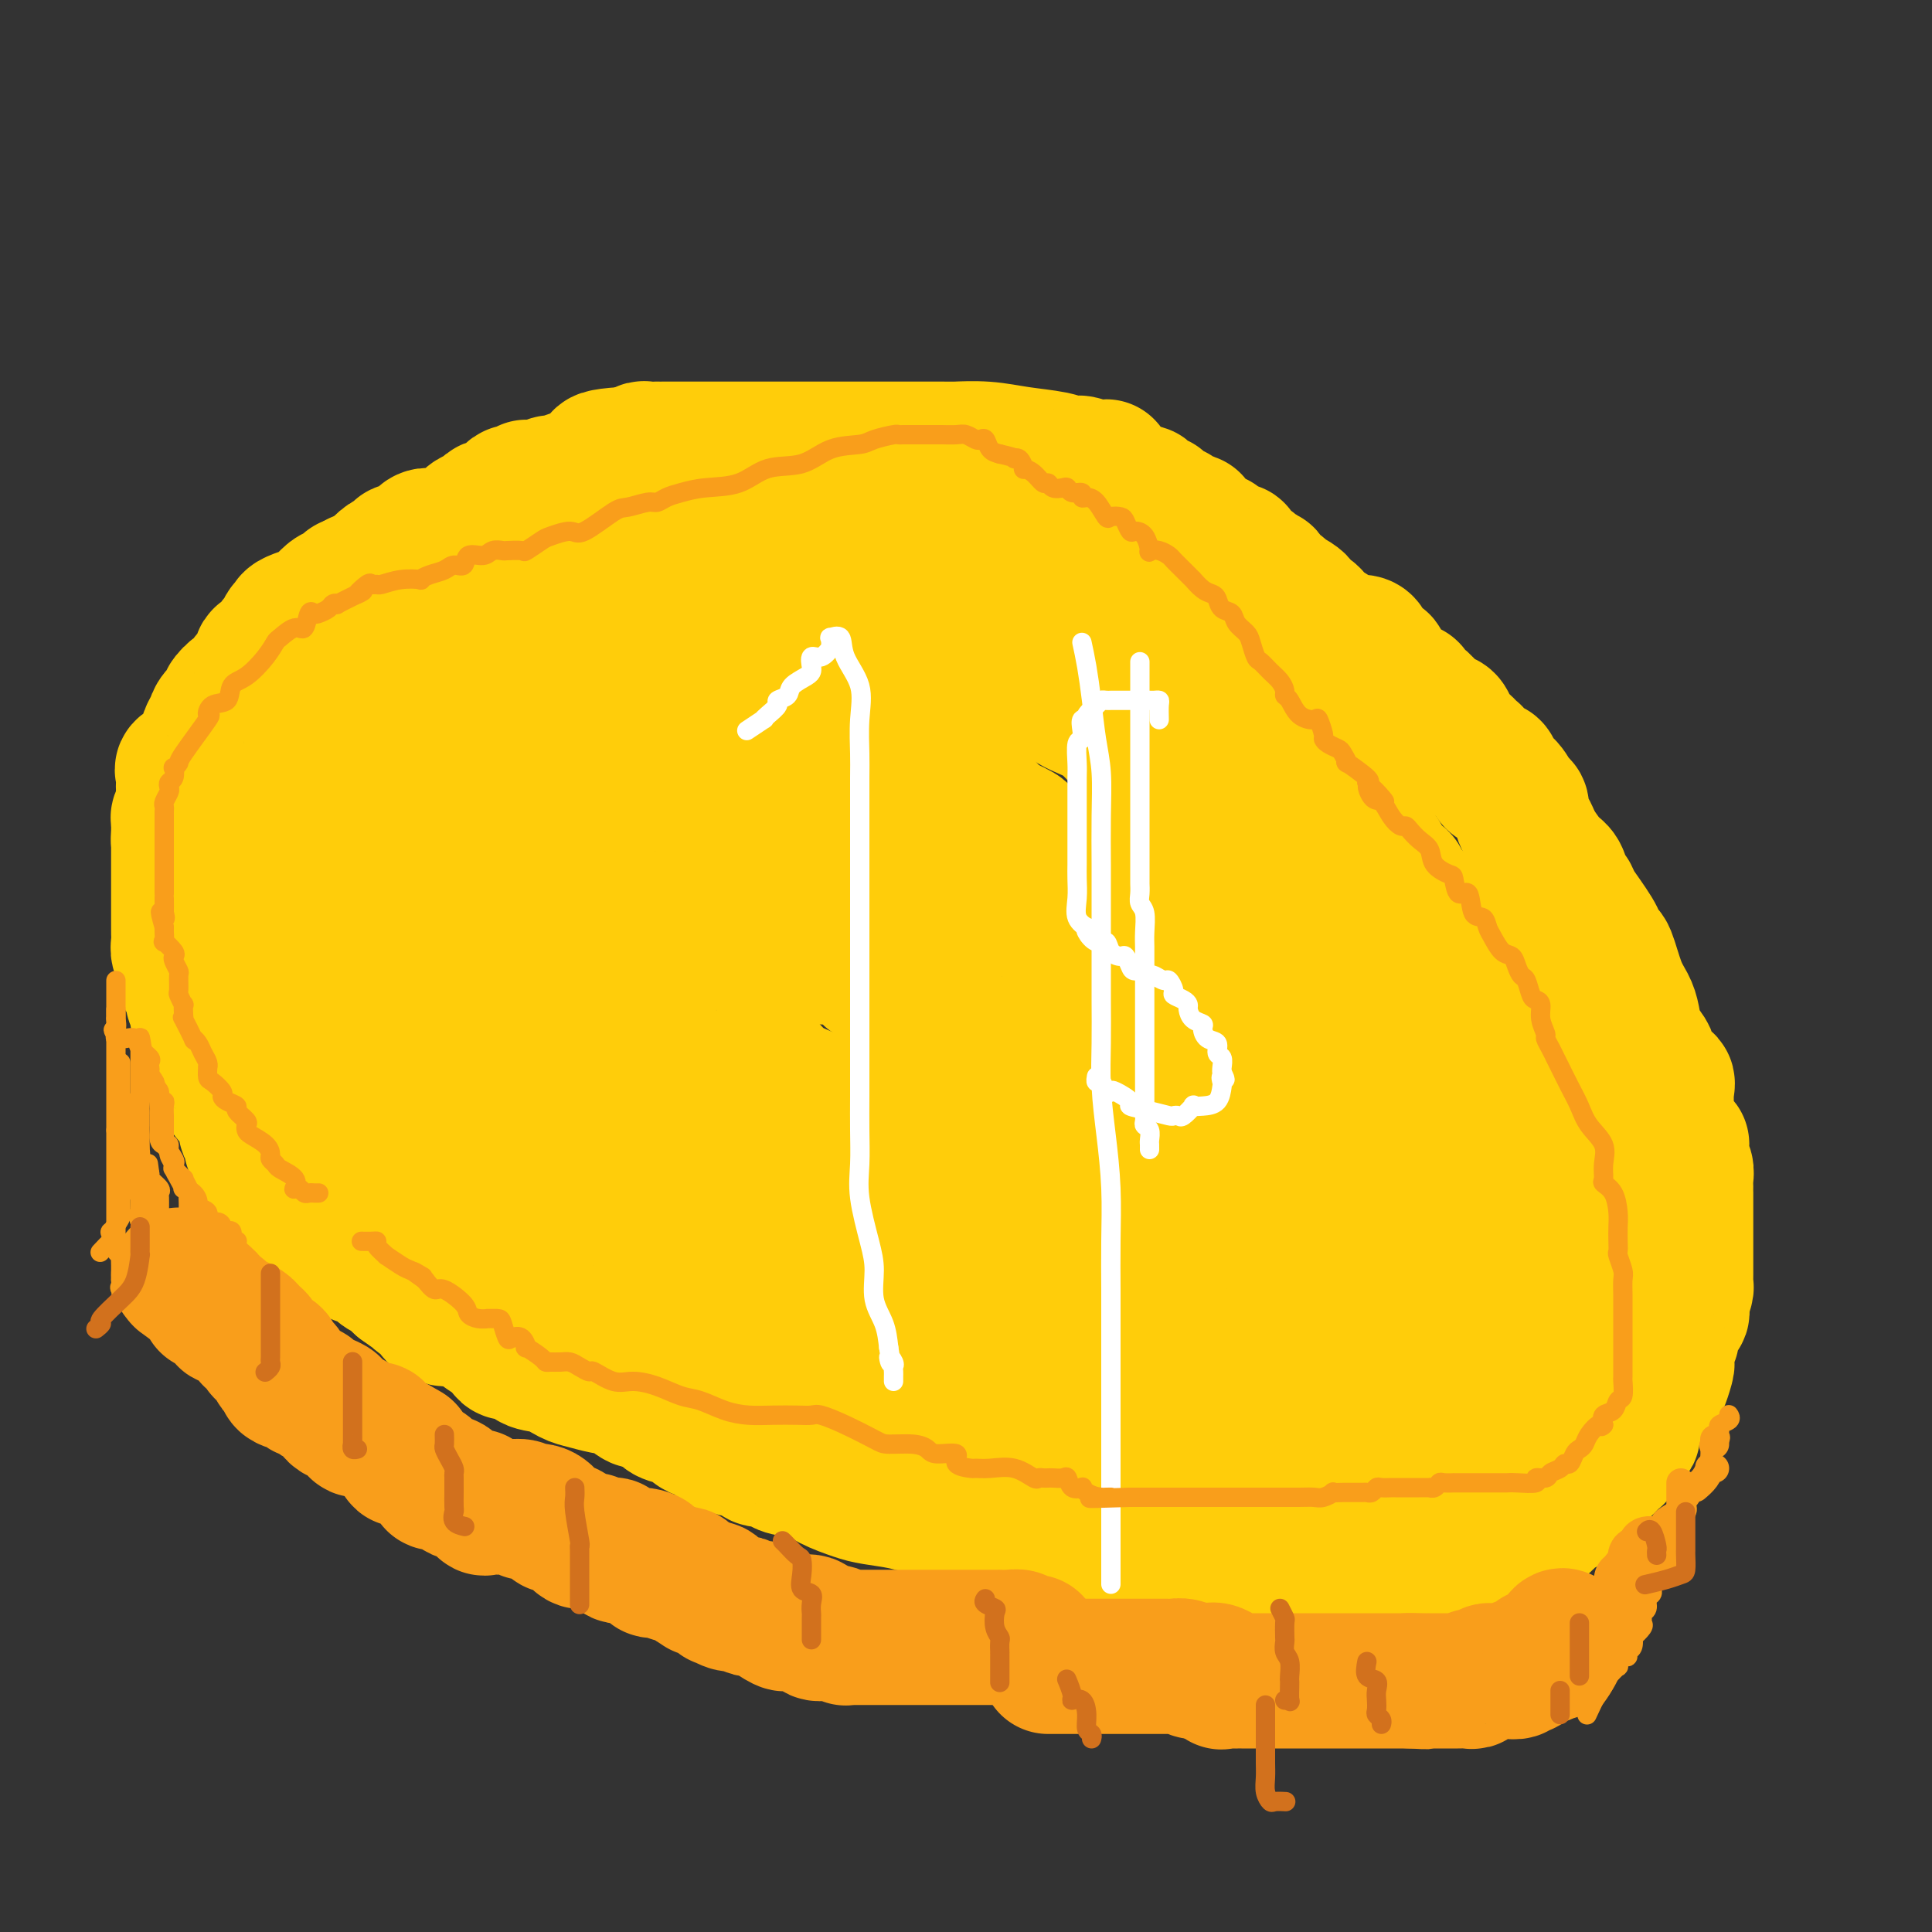 <svg viewBox='0 0 400 400' version='1.1' xmlns='http://www.w3.org/2000/svg' xmlns:xlink='http://www.w3.org/1999/xlink'><rect x="0" y="0" width="400" height="400" fill="#333333" stroke="none"/><g fill='none' stroke='#FFCD0A' stroke-width='28' stroke-linecap='round' stroke-linejoin='round'><path d='M207,117c0.131,0.196 0.262,0.391 0,0c-0.262,-0.391 -0.918,-1.370 -2,-2c-1.082,-0.630 -2.592,-0.911 -4,-1c-1.408,-0.089 -2.715,0.015 -3,0c-0.285,-0.015 0.453,-0.148 0,-1c-0.453,-0.852 -2.096,-2.425 -3,-3c-0.904,-0.575 -1.067,-0.154 -1,0c0.067,0.154 0.365,0.041 0,0c-0.365,-0.041 -1.393,-0.010 -2,0c-0.607,0.010 -0.792,-0.001 -1,0c-0.208,0.001 -0.438,0.015 -1,0c-0.562,-0.015 -1.455,-0.060 -2,0c-0.545,0.060 -0.740,0.226 -1,0c-0.260,-0.226 -0.584,-0.844 -1,-1c-0.416,-0.156 -0.922,0.151 -1,0c-0.078,-0.151 0.274,-0.758 0,-1c-0.274,-0.242 -1.173,-0.118 -2,0c-0.827,0.118 -1.583,0.229 -2,0c-0.417,-0.229 -0.495,-0.797 -1,-1c-0.505,-0.203 -1.436,-0.040 -2,0c-0.564,0.040 -0.760,-0.042 -1,0c-0.240,0.042 -0.523,0.207 -1,0c-0.477,-0.207 -1.149,-0.788 -2,-1c-0.851,-0.212 -1.880,-0.057 -2,0c-0.120,0.057 0.671,0.015 0,0c-0.671,-0.015 -2.804,-0.004 -4,0c-1.196,0.004 -1.455,0.001 -2,0c-0.545,-0.001 -1.377,-0.000 -3,0c-1.623,0.000 -4.036,0.000 -5,0c-0.964,-0.000 -0.478,-0.000 -1,0c-0.522,0.000 -2.053,0.000 -3,0c-0.947,-0.000 -1.310,-0.000 -2,0c-0.690,0.000 -1.706,0.000 -3,0c-1.294,-0.000 -2.867,-0.000 -4,0c-1.133,0.000 -1.825,0.000 -3,0c-1.175,-0.000 -2.832,-0.000 -4,0c-1.168,0.000 -1.846,0.000 -2,0c-0.154,-0.000 0.216,-0.000 0,0c-0.216,0.000 -1.017,0.000 -2,0c-0.983,-0.000 -2.149,-0.001 -3,0c-0.851,0.001 -1.388,0.005 -2,0c-0.612,-0.005 -1.300,-0.017 -2,0c-0.700,0.017 -1.412,0.064 -2,0c-0.588,-0.064 -1.053,-0.238 -2,0c-0.947,0.238 -2.377,0.887 -4,1c-1.623,0.113 -3.437,-0.310 -5,0c-1.563,0.310 -2.873,1.352 -4,2c-1.127,0.648 -2.071,0.903 -3,1c-0.929,0.097 -1.843,0.036 -3,0c-1.157,-0.036 -2.556,-0.046 -4,0c-1.444,0.046 -2.933,0.147 -4,1c-1.067,0.853 -1.711,2.457 -3,3c-1.289,0.543 -3.223,0.025 -5,0c-1.777,-0.025 -3.397,0.442 -5,1c-1.603,0.558 -3.190,1.206 -4,2c-0.810,0.794 -0.844,1.732 -1,2c-0.156,0.268 -0.434,-0.134 -1,0c-0.566,0.134 -1.422,0.805 -2,1c-0.578,0.195 -0.880,-0.087 -1,0c-0.120,0.087 -0.060,0.544 0,1'/><path d='M74,121c-3.810,1.504 -2.334,0.265 -2,0c0.334,-0.265 -0.474,0.444 -1,1c-0.526,0.556 -0.772,0.958 -1,1c-0.228,0.042 -0.439,-0.276 -1,0c-0.561,0.276 -1.472,1.145 -2,2c-0.528,0.855 -0.674,1.696 -1,2c-0.326,0.304 -0.834,0.070 -1,0c-0.166,-0.070 0.009,0.024 0,0c-0.009,-0.024 -0.203,-0.166 -1,0c-0.797,0.166 -2.199,0.639 -3,1c-0.801,0.361 -1.002,0.609 -1,1c0.002,0.391 0.207,0.926 0,1c-0.207,0.074 -0.828,-0.313 -1,0c-0.172,0.313 0.103,1.326 0,2c-0.103,0.674 -0.586,1.009 -1,1c-0.414,-0.009 -0.759,-0.363 -1,0c-0.241,0.363 -0.379,1.444 -1,2c-0.621,0.556 -1.725,0.588 -2,1c-0.275,0.412 0.278,1.205 0,2c-0.278,0.795 -1.389,1.593 -2,2c-0.611,0.407 -0.722,0.423 -1,1c-0.278,0.577 -0.722,1.716 -1,2c-0.278,0.284 -0.389,-0.286 -1,0c-0.611,0.286 -1.723,1.428 -2,2c-0.277,0.572 0.280,0.572 0,1c-0.280,0.428 -1.396,1.282 -2,2c-0.604,0.718 -0.694,1.298 -1,2c-0.306,0.702 -0.826,1.524 -1,2c-0.174,0.476 -0.002,0.606 0,1c0.002,0.394 -0.165,1.051 0,1c0.165,-0.051 0.661,-0.810 0,0c-0.661,0.810 -2.478,3.191 -3,4c-0.522,0.809 0.253,0.048 0,0c-0.253,-0.048 -1.532,0.617 -2,1c-0.468,0.383 -0.125,0.484 0,1c0.125,0.516 0.034,1.448 0,2c-0.034,0.552 -0.009,0.725 0,1c0.009,0.275 0.004,0.651 0,1c-0.004,0.349 -0.005,0.671 0,1c0.005,0.329 0.015,0.666 0,1c-0.015,0.334 -0.057,0.667 0,1c0.057,0.333 0.211,0.667 0,1c-0.211,0.333 -0.789,0.667 -1,1c-0.211,0.333 -0.057,0.667 0,1c0.057,0.333 0.015,0.667 0,1c-0.015,0.333 -0.004,0.667 0,1c0.004,0.333 0.002,0.667 0,1'/><path d='M37,173c-0.155,2.124 -0.041,0.932 0,1c0.041,0.068 0.011,1.394 0,2c-0.011,0.606 -0.003,0.491 0,1c0.003,0.509 0.001,1.642 0,2c-0.001,0.358 -0.000,-0.060 0,0c0.000,0.060 0.000,0.598 0,1c-0.000,0.402 -0.000,0.668 0,1c0.000,0.332 0.000,0.731 0,1c-0.000,0.269 0.000,0.409 0,1c-0.000,0.591 -0.000,1.635 0,2c0.000,0.365 0.000,0.052 0,0c-0.000,-0.052 -0.000,0.156 0,1c0.000,0.844 0.000,2.323 0,3c-0.000,0.677 -0.001,0.552 0,1c0.001,0.448 0.004,1.468 0,2c-0.004,0.532 -0.015,0.575 0,1c0.015,0.425 0.057,1.231 0,2c-0.057,0.769 -0.212,1.502 0,2c0.212,0.498 0.792,0.761 1,1c0.208,0.239 0.046,0.453 0,1c-0.046,0.547 0.025,1.428 0,2c-0.025,0.572 -0.147,0.836 0,1c0.147,0.164 0.561,0.228 1,1c0.439,0.772 0.901,2.251 1,3c0.099,0.749 -0.166,0.768 0,1c0.166,0.232 0.761,0.678 1,1c0.239,0.322 0.121,0.519 0,1c-0.121,0.481 -0.244,1.246 0,2c0.244,0.754 0.854,1.496 1,2c0.146,0.504 -0.171,0.770 0,1c0.171,0.230 0.832,0.423 1,1c0.168,0.577 -0.157,1.536 0,2c0.157,0.464 0.797,0.431 1,1c0.203,0.569 -0.031,1.739 0,3c0.031,1.261 0.327,2.613 1,3c0.673,0.387 1.721,-0.192 2,0c0.279,0.192 -0.212,1.155 0,2c0.212,0.845 1.128,1.573 2,2c0.872,0.427 1.702,0.553 2,1c0.298,0.447 0.064,1.216 0,2c-0.064,0.784 0.041,1.584 0,2c-0.041,0.416 -0.228,0.450 0,1c0.228,0.550 0.873,1.617 1,2c0.127,0.383 -0.263,0.082 0,1c0.263,0.918 1.179,3.055 2,4c0.821,0.945 1.546,0.699 2,1c0.454,0.301 0.635,1.148 1,2c0.365,0.852 0.914,1.707 1,2c0.086,0.293 -0.290,0.023 0,0c0.290,-0.023 1.246,0.201 2,1c0.754,0.799 1.304,2.173 2,3c0.696,0.827 1.537,1.106 2,1c0.463,-0.106 0.547,-0.595 1,0c0.453,0.595 1.273,2.276 2,3c0.727,0.724 1.360,0.491 2,1c0.640,0.509 1.288,1.760 2,2c0.712,0.240 1.489,-0.532 2,0c0.511,0.532 0.757,2.366 1,3c0.243,0.634 0.485,0.068 1,0c0.515,-0.068 1.304,0.363 2,1c0.696,0.637 1.300,1.480 2,2c0.700,0.520 1.496,0.717 2,1c0.504,0.283 0.715,0.652 1,1c0.285,0.348 0.642,0.674 1,1'/><path d='M83,266c3.897,2.875 3.138,2.061 3,2c-0.138,-0.061 0.343,0.629 1,1c0.657,0.371 1.490,0.424 2,1c0.510,0.576 0.695,1.677 1,2c0.305,0.323 0.728,-0.131 1,0c0.272,0.131 0.392,0.846 1,1c0.608,0.154 1.705,-0.252 3,0c1.295,0.252 2.788,1.162 4,2c1.212,0.838 2.143,1.605 3,2c0.857,0.395 1.639,0.419 2,1c0.361,0.581 0.302,1.717 1,2c0.698,0.283 2.153,-0.289 3,0c0.847,0.289 1.086,1.440 2,2c0.914,0.560 2.502,0.530 4,1c1.498,0.470 2.905,1.440 4,2c1.095,0.560 1.879,0.710 3,1c1.121,0.290 2.580,0.721 4,1c1.420,0.279 2.803,0.408 4,1c1.197,0.592 2.210,1.649 3,2c0.790,0.351 1.357,-0.004 2,0c0.643,0.004 1.362,0.366 2,1c0.638,0.634 1.196,1.540 2,2c0.804,0.460 1.855,0.475 3,1c1.145,0.525 2.386,1.561 3,2c0.614,0.439 0.602,0.280 1,0c0.398,-0.280 1.208,-0.680 2,0c0.792,0.680 1.568,2.439 2,3c0.432,0.561 0.519,-0.075 1,0c0.481,0.075 1.355,0.860 2,1c0.645,0.140 1.062,-0.366 2,0c0.938,0.366 2.397,1.603 3,2c0.603,0.397 0.351,-0.046 1,0c0.649,0.046 2.200,0.579 3,1c0.800,0.421 0.847,0.729 2,1c1.153,0.271 3.410,0.506 5,1c1.590,0.494 2.514,1.247 4,2c1.486,0.753 3.533,1.506 5,2c1.467,0.494 2.352,0.728 4,1c1.648,0.272 4.059,0.583 6,1c1.941,0.417 3.411,0.941 5,1c1.589,0.059 3.298,-0.348 5,0c1.702,0.348 3.397,1.452 5,2c1.603,0.548 3.115,0.539 5,1c1.885,0.461 4.143,1.391 6,2c1.857,0.609 3.315,0.898 5,1c1.685,0.102 3.599,0.016 5,0c1.401,-0.016 2.290,0.038 4,0c1.710,-0.038 4.240,-0.168 6,0c1.760,0.168 2.750,0.633 4,1c1.250,0.367 2.761,0.634 4,1c1.239,0.366 2.208,0.829 3,1c0.792,0.171 1.408,0.050 2,0c0.592,-0.050 1.162,-0.027 2,0c0.838,0.027 1.946,0.060 3,0c1.054,-0.060 2.053,-0.212 3,0c0.947,0.212 1.841,0.789 3,1c1.159,0.211 2.584,0.057 4,0c1.416,-0.057 2.823,-0.015 4,0c1.177,0.015 2.125,0.004 3,0c0.875,-0.004 1.678,-0.001 3,0c1.322,0.001 3.164,0.000 4,0c0.836,-0.000 0.668,-0.000 1,0c0.332,0.000 1.166,0.000 2,0'/><path d='M278,322c9.599,0.619 3.596,0.166 2,0c-1.596,-0.166 1.216,-0.044 3,0c1.784,0.044 2.539,0.012 3,0c0.461,-0.012 0.626,-0.003 1,0c0.374,0.003 0.956,0.001 2,0c1.044,-0.001 2.551,-0.000 3,0c0.449,0.000 -0.160,0.000 0,0c0.160,-0.000 1.090,-0.000 2,0c0.910,0.000 1.802,0.000 2,0c0.198,-0.000 -0.298,-0.000 0,0c0.298,0.000 1.390,0.001 2,0c0.610,-0.001 0.740,-0.004 1,0c0.260,0.004 0.652,0.015 1,0c0.348,-0.015 0.652,-0.057 1,0c0.348,0.057 0.740,0.211 1,0c0.260,-0.211 0.390,-0.789 1,-1c0.610,-0.211 1.701,-0.054 2,0c0.299,0.054 -0.195,0.007 0,0c0.195,-0.007 1.080,0.027 2,0c0.920,-0.027 1.876,-0.116 2,0c0.124,0.116 -0.584,0.438 0,0c0.584,-0.438 2.458,-1.637 3,-2c0.542,-0.363 -0.249,0.109 0,0c0.249,-0.109 1.540,-0.800 2,-1c0.460,-0.200 0.091,0.089 0,0c-0.091,-0.089 0.098,-0.557 1,-1c0.902,-0.443 2.518,-0.861 3,-1c0.482,-0.139 -0.169,0.002 0,0c0.169,-0.002 1.158,-0.148 2,-1c0.842,-0.852 1.536,-2.410 2,-3c0.464,-0.590 0.698,-0.213 1,0c0.302,0.213 0.672,0.263 1,0c0.328,-0.263 0.613,-0.840 1,-1c0.387,-0.160 0.875,0.096 1,0c0.125,-0.096 -0.112,-0.546 0,-1c0.112,-0.454 0.574,-0.914 1,-1c0.426,-0.086 0.817,0.203 1,0c0.183,-0.203 0.160,-0.897 0,-1c-0.160,-0.103 -0.457,0.386 0,0c0.457,-0.386 1.666,-1.646 2,-2c0.334,-0.354 -0.208,0.199 0,0c0.208,-0.199 1.165,-1.149 2,-2c0.835,-0.851 1.547,-1.604 2,-2c0.453,-0.396 0.647,-0.435 1,-1c0.353,-0.565 0.865,-1.657 1,-2c0.135,-0.343 -0.108,0.063 0,0c0.108,-0.063 0.567,-0.597 1,-1c0.433,-0.403 0.840,-0.677 1,-1c0.160,-0.323 0.075,-0.696 0,-1c-0.075,-0.304 -0.139,-0.540 0,-1c0.139,-0.460 0.481,-1.144 1,-2c0.519,-0.856 1.217,-1.884 2,-3c0.783,-1.116 1.652,-2.319 2,-3c0.348,-0.681 0.174,-0.841 0,-1'/><path d='M343,286c1.558,-2.307 0.954,-0.074 1,0c0.046,0.074 0.743,-2.013 1,-3c0.257,-0.987 0.072,-0.876 0,-1c-0.072,-0.124 -0.033,-0.484 0,-1c0.033,-0.516 0.059,-1.189 0,-2c-0.059,-0.811 -0.205,-1.761 0,-2c0.205,-0.239 0.759,0.234 1,0c0.241,-0.234 0.169,-1.174 0,-2c-0.169,-0.826 -0.434,-1.538 0,-2c0.434,-0.462 1.566,-0.673 2,-1c0.434,-0.327 0.169,-0.770 0,-1c-0.169,-0.230 -0.241,-0.246 0,-1c0.241,-0.754 0.797,-2.247 1,-3c0.203,-0.753 0.054,-0.765 0,-1c-0.054,-0.235 -0.015,-0.693 0,-1c0.015,-0.307 0.004,-0.463 0,-1c-0.004,-0.537 -0.001,-1.453 0,-2c0.001,-0.547 0.000,-0.724 0,-1c-0.000,-0.276 -0.000,-0.651 0,-1c0.000,-0.349 0.000,-0.671 0,-1c-0.000,-0.329 -0.000,-0.666 0,-1c0.000,-0.334 0.000,-0.667 0,-1c-0.000,-0.333 -0.000,-0.667 0,-1c0.000,-0.333 0.000,-0.666 0,-1c-0.000,-0.334 -0.000,-0.669 0,-1c0.000,-0.331 0.000,-0.657 0,-1c-0.000,-0.343 -0.000,-0.704 0,-1c0.000,-0.296 0.000,-0.526 0,-1c-0.000,-0.474 -0.000,-1.191 0,-2c0.000,-0.809 0.001,-1.711 0,-2c-0.001,-0.289 -0.004,0.035 0,0c0.004,-0.035 0.015,-0.428 0,-1c-0.015,-0.572 -0.057,-1.324 0,-2c0.057,-0.676 0.213,-1.277 0,-2c-0.213,-0.723 -0.796,-1.568 -1,-2c-0.204,-0.432 -0.030,-0.451 0,-1c0.030,-0.549 -0.083,-1.629 0,-2c0.083,-0.371 0.361,-0.031 0,0c-0.361,0.031 -1.363,-0.245 -2,-1c-0.637,-0.755 -0.909,-1.990 -1,-3c-0.091,-1.010 0.001,-1.796 0,-3c-0.001,-1.204 -0.093,-2.825 0,-4c0.093,-1.175 0.372,-1.902 0,-2c-0.372,-0.098 -1.395,0.434 -2,0c-0.605,-0.434 -0.791,-1.834 -1,-3c-0.209,-1.166 -0.440,-2.097 -1,-3c-0.560,-0.903 -1.449,-1.777 -2,-3c-0.551,-1.223 -0.763,-2.795 -1,-4c-0.237,-1.205 -0.497,-2.042 -1,-3c-0.503,-0.958 -1.247,-2.038 -2,-4c-0.753,-1.962 -1.514,-4.808 -2,-6c-0.486,-1.192 -0.697,-0.731 -1,-1c-0.303,-0.269 -0.697,-1.266 -1,-2c-0.303,-0.734 -0.515,-1.203 -1,-2c-0.485,-0.797 -1.243,-1.922 -2,-3c-0.757,-1.078 -1.515,-2.107 -2,-3c-0.485,-0.893 -0.699,-1.648 -1,-2c-0.301,-0.352 -0.689,-0.301 -1,-1c-0.311,-0.699 -0.545,-2.150 -1,-3c-0.455,-0.850 -1.130,-1.100 -2,-2c-0.870,-0.900 -1.935,-2.450 -3,-4'/><path d='M318,175c-2.503,-3.914 -1.261,-2.198 -1,-2c0.261,0.198 -0.458,-1.120 -1,-2c-0.542,-0.880 -0.908,-1.321 -1,-2c-0.092,-0.679 0.090,-1.595 0,-2c-0.090,-0.405 -0.452,-0.298 -1,-1c-0.548,-0.702 -1.281,-2.214 -2,-3c-0.719,-0.786 -1.423,-0.846 -2,-1c-0.577,-0.154 -1.029,-0.403 -1,-1c0.029,-0.597 0.537,-1.541 0,-2c-0.537,-0.459 -2.119,-0.434 -3,-1c-0.881,-0.566 -1.062,-1.722 -1,-2c0.062,-0.278 0.368,0.322 0,0c-0.368,-0.322 -1.408,-1.565 -2,-2c-0.592,-0.435 -0.736,-0.063 -1,0c-0.264,0.063 -0.648,-0.183 -1,-1c-0.352,-0.817 -0.671,-2.207 -1,-3c-0.329,-0.793 -0.669,-0.991 -1,-1c-0.331,-0.009 -0.652,0.171 -1,0c-0.348,-0.171 -0.724,-0.695 -1,-1c-0.276,-0.305 -0.451,-0.393 -1,-1c-0.549,-0.607 -1.473,-1.733 -2,-2c-0.527,-0.267 -0.656,0.327 -1,0c-0.344,-0.327 -0.904,-1.574 -1,-2c-0.096,-0.426 0.271,-0.030 0,0c-0.271,0.030 -1.181,-0.307 -2,-1c-0.819,-0.693 -1.547,-1.743 -2,-2c-0.453,-0.257 -0.632,0.278 -1,0c-0.368,-0.278 -0.923,-1.371 -1,-2c-0.077,-0.629 0.326,-0.796 0,-1c-0.326,-0.204 -1.382,-0.446 -2,-1c-0.618,-0.554 -0.800,-1.419 -1,-2c-0.200,-0.581 -0.419,-0.876 -1,-1c-0.581,-0.124 -1.525,-0.077 -2,0c-0.475,0.077 -0.483,0.184 -1,0c-0.517,-0.184 -1.544,-0.661 -2,-1c-0.456,-0.339 -0.340,-0.542 -1,-1c-0.660,-0.458 -2.097,-1.173 -3,-2c-0.903,-0.827 -1.273,-1.766 -2,-2c-0.727,-0.234 -1.809,0.237 -2,0c-0.191,-0.237 0.511,-1.182 0,-2c-0.511,-0.818 -2.235,-1.510 -3,-2c-0.765,-0.490 -0.570,-0.780 -1,-1c-0.430,-0.220 -1.486,-0.372 -2,-1c-0.514,-0.628 -0.486,-1.731 -1,-2c-0.514,-0.269 -1.569,0.298 -2,0c-0.431,-0.298 -0.239,-1.461 -1,-2c-0.761,-0.539 -2.475,-0.455 -3,-1c-0.525,-0.545 0.141,-1.718 0,-2c-0.141,-0.282 -1.088,0.326 -2,0c-0.912,-0.326 -1.789,-1.588 -2,-2c-0.211,-0.412 0.245,0.025 0,0c-0.245,-0.025 -1.192,-0.514 -2,-1c-0.808,-0.486 -1.477,-0.970 -2,-1c-0.523,-0.030 -0.898,0.394 -1,0c-0.102,-0.394 0.071,-1.606 0,-2c-0.071,-0.394 -0.387,0.030 -1,0c-0.613,-0.030 -1.525,-0.515 -2,-1c-0.475,-0.485 -0.513,-0.970 -1,-1c-0.487,-0.030 -1.421,0.395 -2,0c-0.579,-0.395 -0.801,-1.608 -1,-2c-0.199,-0.392 -0.373,0.039 -1,0c-0.627,-0.039 -1.707,-0.549 -2,-1c-0.293,-0.451 0.202,-0.843 0,-1c-0.202,-0.157 -1.101,-0.078 -2,0'/><path d='M235,102c-7.506,-5.017 -2.770,-2.059 -1,-1c1.770,1.059 0.575,0.220 0,0c-0.575,-0.220 -0.531,0.179 -1,0c-0.469,-0.179 -1.452,-0.938 -2,-1c-0.548,-0.062 -0.662,0.572 -1,0c-0.338,-0.572 -0.899,-2.348 -1,-3c-0.101,-0.652 0.258,-0.178 0,0c-0.258,0.178 -1.134,0.062 -2,0c-0.866,-0.062 -1.723,-0.068 -2,0c-0.277,0.068 0.025,0.211 0,0c-0.025,-0.211 -0.378,-0.777 -1,-1c-0.622,-0.223 -1.514,-0.102 -2,0c-0.486,0.102 -0.565,0.185 -1,0c-0.435,-0.185 -1.225,-0.638 -3,-1c-1.775,-0.362 -4.534,-0.633 -7,-1c-2.466,-0.367 -4.639,-0.830 -7,-1c-2.361,-0.170 -4.910,-0.045 -6,0c-1.090,0.045 -0.721,0.012 -1,0c-0.279,-0.012 -1.204,-0.003 -2,0c-0.796,0.003 -1.461,0.001 -2,0c-0.539,-0.001 -0.951,-0.000 -2,0c-1.049,0.000 -2.735,0.000 -4,0c-1.265,-0.000 -2.109,-0.000 -3,0c-0.891,0.000 -1.828,0.000 -3,0c-1.172,-0.000 -2.579,-0.000 -4,0c-1.421,0.000 -2.857,0.000 -4,0c-1.143,-0.000 -1.994,-0.000 -3,0c-1.006,0.000 -2.166,0.000 -3,0c-0.834,-0.000 -1.340,-0.000 -2,0c-0.660,0.000 -1.472,0.000 -2,0c-0.528,-0.000 -0.770,-0.000 -1,0c-0.230,0.000 -0.448,0.000 -1,0c-0.552,-0.000 -1.440,-0.000 -2,0c-0.560,0.000 -0.793,0.000 -1,0c-0.207,-0.000 -0.388,0.000 -1,0c-0.612,-0.000 -1.654,-0.000 -2,0c-0.346,0.000 0.005,0.000 0,0c-0.005,-0.000 -0.365,-0.000 -1,0c-0.635,0.000 -1.545,0.000 -2,0c-0.455,-0.000 -0.454,-0.000 -1,0c-0.546,0.000 -1.640,0.000 -2,0c-0.360,-0.000 0.012,-0.000 0,0c-0.012,0.000 -0.409,0.000 -1,0c-0.591,-0.000 -1.377,-0.000 -2,0c-0.623,0.000 -1.084,0.000 -2,0c-0.916,-0.000 -2.286,-0.000 -3,0c-0.714,0.000 -0.770,0.000 -1,0c-0.230,-0.000 -0.634,-0.000 -1,0c-0.366,0.000 -0.693,0.000 -1,0c-0.307,-0.000 -0.593,-0.001 -1,0c-0.407,0.001 -0.935,0.004 -1,0c-0.065,-0.004 0.333,-0.015 0,0c-0.333,0.015 -1.399,0.056 -2,0c-0.601,-0.056 -0.739,-0.207 -1,0c-0.261,0.207 -0.646,0.774 -1,1c-0.354,0.226 -0.677,0.113 -1,0'/><path d='M131,94c-11.776,0.607 -4.717,1.625 -2,2c2.717,0.375 1.091,0.107 0,0c-1.091,-0.107 -1.648,-0.053 -2,0c-0.352,0.053 -0.498,0.104 -1,0c-0.502,-0.104 -1.361,-0.364 -2,0c-0.639,0.364 -1.060,1.350 -2,2c-0.940,0.650 -2.399,0.962 -3,1c-0.601,0.038 -0.345,-0.200 -1,0c-0.655,0.200 -2.220,0.838 -3,1c-0.780,0.162 -0.773,-0.152 -1,0c-0.227,0.152 -0.687,0.772 -1,1c-0.313,0.228 -0.478,0.065 -1,0c-0.522,-0.065 -1.401,-0.033 -2,0c-0.599,0.033 -0.919,0.068 -1,0c-0.081,-0.068 0.075,-0.239 0,0c-0.075,0.239 -0.382,0.888 -1,1c-0.618,0.112 -1.545,-0.312 -2,0c-0.455,0.312 -0.436,1.360 -1,2c-0.564,0.640 -1.712,0.873 -2,1c-0.288,0.127 0.283,0.147 0,0c-0.283,-0.147 -1.419,-0.461 -2,0c-0.581,0.461 -0.607,1.697 -1,2c-0.393,0.303 -1.152,-0.326 -2,0c-0.848,0.326 -1.785,1.608 -2,2c-0.215,0.392 0.290,-0.105 0,0c-0.290,0.105 -1.377,0.812 -2,1c-0.623,0.188 -0.784,-0.142 -1,0c-0.216,0.142 -0.489,0.755 -1,1c-0.511,0.245 -1.262,0.121 -2,0c-0.738,-0.121 -1.463,-0.239 -2,0c-0.537,0.239 -0.886,0.834 -1,1c-0.114,0.166 0.006,-0.096 0,0c-0.006,0.096 -0.136,0.549 -1,1c-0.864,0.451 -2.460,0.898 -3,1c-0.540,0.102 -0.025,-0.142 0,0c0.025,0.142 -0.441,0.669 -1,1c-0.559,0.331 -1.212,0.466 -2,1c-0.788,0.534 -1.712,1.467 -2,2c-0.288,0.533 0.061,0.665 0,1c-0.061,0.335 -0.532,0.873 -1,1c-0.468,0.127 -0.934,-0.158 -1,0c-0.066,0.158 0.267,0.759 0,2c-0.267,1.241 -1.133,3.120 -2,5'/><path d='M74,127c-1.409,2.581 -0.432,2.533 0,3c0.432,0.467 0.320,1.449 0,2c-0.320,0.551 -0.846,0.673 -1,1c-0.154,0.327 0.064,0.861 0,2c-0.064,1.139 -0.409,2.883 -1,4c-0.591,1.117 -1.426,1.608 -2,2c-0.574,0.392 -0.886,0.686 -1,1c-0.114,0.314 -0.028,0.647 0,1c0.028,0.353 0.000,0.726 0,1c-0.000,0.274 0.028,0.450 0,1c-0.028,0.550 -0.113,1.474 0,2c0.113,0.526 0.422,0.655 0,1c-0.422,0.345 -1.577,0.906 -2,1c-0.423,0.094 -0.113,-0.279 0,0c0.113,0.279 0.030,1.210 0,2c-0.030,0.790 -0.008,1.440 0,2c0.008,0.560 0.002,1.029 0,1c-0.002,-0.029 -0.001,-0.555 0,0c0.001,0.555 0.000,2.192 0,3c-0.000,0.808 -0.000,0.787 0,1c0.000,0.213 0.000,0.659 0,1c-0.000,0.341 -0.000,0.578 0,1c0.000,0.422 0.000,1.030 0,2c-0.000,0.970 -0.000,2.301 0,3c0.000,0.699 0.000,0.765 0,1c-0.000,0.235 -0.000,0.640 0,1c0.000,0.360 0.000,0.674 0,1c-0.000,0.326 -0.000,0.662 0,1c0.000,0.338 0.000,0.677 0,1c-0.000,0.323 -0.000,0.631 0,1c0.000,0.369 -0.000,0.799 0,1c0.000,0.201 0.000,0.172 0,1c-0.000,0.828 -0.000,2.512 0,3c0.000,0.488 0.000,-0.221 0,0c-0.000,0.221 -0.000,1.373 0,2c0.000,0.627 0.000,0.731 0,1c-0.000,0.269 -0.000,0.703 0,1c0.000,0.297 0.000,0.456 0,1c-0.000,0.544 -0.000,1.473 0,2c0.000,0.527 0.000,0.652 0,1c-0.000,0.348 -0.000,0.921 0,1c0.000,0.079 0.000,-0.334 0,0c-0.000,0.334 -0.001,1.417 0,2c0.001,0.583 0.004,0.667 0,1c-0.004,0.333 -0.015,0.915 0,1c0.015,0.085 0.056,-0.328 0,0c-0.056,0.328 -0.207,1.396 0,2c0.207,0.604 0.774,0.744 1,1c0.226,0.256 0.113,0.628 0,1'/><path d='M68,193c0.095,7.001 -0.167,2.505 0,1c0.167,-1.505 0.763,-0.019 1,1c0.237,1.019 0.115,1.569 0,2c-0.115,0.431 -0.222,0.742 0,1c0.222,0.258 0.774,0.464 1,1c0.226,0.536 0.127,1.401 0,2c-0.127,0.599 -0.282,0.932 0,1c0.282,0.068 1.000,-0.129 1,0c-0.000,0.129 -0.719,0.583 0,2c0.719,1.417 2.876,3.796 4,5c1.124,1.204 1.213,1.232 2,2c0.787,0.768 2.271,2.277 3,3c0.729,0.723 0.704,0.662 1,1c0.296,0.338 0.914,1.077 2,2c1.086,0.923 2.641,2.030 4,3c1.359,0.970 2.522,1.801 4,3c1.478,1.199 3.273,2.765 5,4c1.727,1.235 3.387,2.138 5,3c1.613,0.862 3.178,1.682 5,3c1.822,1.318 3.902,3.133 5,4c1.098,0.867 1.216,0.787 2,1c0.784,0.213 2.235,0.718 3,1c0.765,0.282 0.843,0.339 2,1c1.157,0.661 3.392,1.925 5,3c1.608,1.075 2.590,1.961 4,3c1.410,1.039 3.249,2.231 5,3c1.751,0.769 3.416,1.113 5,2c1.584,0.887 3.088,2.315 5,3c1.912,0.685 4.232,0.627 6,1c1.768,0.373 2.985,1.179 4,2c1.015,0.821 1.829,1.658 3,3c1.171,1.342 2.698,3.189 4,4c1.302,0.811 2.380,0.584 4,1c1.620,0.416 3.782,1.473 5,2c1.218,0.527 1.492,0.522 2,1c0.508,0.478 1.250,1.438 2,2c0.750,0.562 1.507,0.727 2,1c0.493,0.273 0.723,0.654 1,1c0.277,0.346 0.600,0.655 1,1c0.400,0.345 0.876,0.725 2,1c1.124,0.275 2.896,0.446 4,1c1.104,0.554 1.540,1.492 2,2c0.460,0.508 0.946,0.588 2,1c1.054,0.412 2.678,1.158 5,2c2.322,0.842 5.341,1.779 8,3c2.659,1.221 4.957,2.724 7,3c2.043,0.276 3.832,-0.675 6,0c2.168,0.675 4.715,2.976 7,4c2.285,1.024 4.308,0.772 6,1c1.692,0.228 3.051,0.937 5,2c1.949,1.063 4.486,2.478 7,3c2.514,0.522 5.004,0.149 6,0c0.996,-0.149 0.498,-0.075 0,0'/><path d='M243,296c9.944,3.409 5.304,2.430 4,2c-1.304,-0.430 0.727,-0.311 2,0c1.273,0.311 1.788,0.815 3,1c1.212,0.185 3.122,0.049 4,0c0.878,-0.049 0.726,-0.013 1,0c0.274,0.013 0.974,0.004 2,0c1.026,-0.004 2.377,-0.001 3,0c0.623,0.001 0.518,0.000 1,0c0.482,-0.000 1.551,-0.000 2,0c0.449,0.000 0.277,0.000 1,0c0.723,-0.000 2.339,-0.000 3,0c0.661,0.000 0.366,0.000 1,0c0.634,-0.000 2.198,-0.000 3,0c0.802,0.000 0.843,0.000 1,0c0.157,-0.000 0.431,-0.000 1,0c0.569,0.000 1.435,0.001 2,0c0.565,-0.001 0.830,-0.005 1,0c0.170,0.005 0.244,0.017 1,0c0.756,-0.017 2.195,-0.064 3,0c0.805,0.064 0.978,0.239 1,0c0.022,-0.239 -0.107,-0.894 0,-1c0.107,-0.106 0.448,0.335 1,0c0.552,-0.335 1.314,-1.447 2,-2c0.686,-0.553 1.295,-0.548 2,-1c0.705,-0.452 1.507,-1.361 2,-2c0.493,-0.639 0.677,-1.006 1,-1c0.323,0.006 0.783,0.387 1,0c0.217,-0.387 0.190,-1.542 1,-2c0.810,-0.458 2.458,-0.218 3,0c0.542,0.218 -0.023,0.413 0,0c0.023,-0.413 0.635,-1.433 1,-2c0.365,-0.567 0.482,-0.681 1,-1c0.518,-0.319 1.435,-0.841 2,-1c0.565,-0.159 0.778,0.047 1,0c0.222,-0.047 0.452,-0.347 1,-1c0.548,-0.653 1.415,-1.661 2,-2c0.585,-0.339 0.889,-0.010 1,0c0.111,0.010 0.030,-0.298 0,-1c-0.030,-0.702 -0.008,-1.796 0,-2c0.008,-0.204 0.002,0.484 0,0c-0.002,-0.484 -0.001,-2.138 0,-3c0.001,-0.862 0.000,-0.931 0,-1'/><path d='M305,276c0.619,-1.933 0.166,-1.764 0,-2c-0.166,-0.236 -0.045,-0.876 0,-1c0.045,-0.124 0.013,0.268 0,0c-0.013,-0.268 -0.006,-1.194 0,-2c0.006,-0.806 0.013,-1.490 0,-2c-0.013,-0.510 -0.045,-0.844 0,-1c0.045,-0.156 0.165,-0.134 0,-1c-0.165,-0.866 -0.617,-2.618 -1,-3c-0.383,-0.382 -0.697,0.608 -1,0c-0.303,-0.608 -0.596,-2.813 -1,-4c-0.404,-1.187 -0.919,-1.356 -1,-2c-0.081,-0.644 0.273,-1.762 0,-3c-0.273,-1.238 -1.173,-2.594 -2,-4c-0.827,-1.406 -1.580,-2.860 -2,-4c-0.420,-1.140 -0.505,-1.965 -1,-3c-0.495,-1.035 -1.398,-2.281 -2,-3c-0.602,-0.719 -0.902,-0.912 -2,-4c-1.098,-3.088 -2.993,-9.073 -4,-12c-1.007,-2.927 -1.127,-2.798 -2,-4c-0.873,-1.202 -2.500,-3.737 -3,-6c-0.500,-2.263 0.127,-4.256 0,-6c-0.127,-1.744 -1.008,-3.241 -2,-5c-0.992,-1.759 -2.094,-3.781 -3,-6c-0.906,-2.219 -1.614,-4.635 -2,-6c-0.386,-1.365 -0.448,-1.677 -1,-2c-0.552,-0.323 -1.592,-0.656 -2,-1c-0.408,-0.344 -0.182,-0.700 0,-1c0.182,-0.300 0.322,-0.545 0,-1c-0.322,-0.455 -1.105,-1.119 -2,-2c-0.895,-0.881 -1.902,-1.978 -2,-3c-0.098,-1.022 0.713,-1.969 0,-3c-0.713,-1.031 -2.950,-2.147 -4,-3c-1.050,-0.853 -0.914,-1.444 -1,-2c-0.086,-0.556 -0.395,-1.077 -1,-2c-0.605,-0.923 -1.505,-2.249 -2,-3c-0.495,-0.751 -0.583,-0.926 -1,-2c-0.417,-1.074 -1.162,-3.046 -2,-4c-0.838,-0.954 -1.768,-0.889 -2,-1c-0.232,-0.111 0.233,-0.399 0,-1c-0.233,-0.601 -1.163,-1.516 -2,-2c-0.837,-0.484 -1.582,-0.536 -2,-1c-0.418,-0.464 -0.509,-1.339 -1,-2c-0.491,-0.661 -1.380,-1.107 -2,-2c-0.620,-0.893 -0.969,-2.231 -2,-3c-1.031,-0.769 -2.744,-0.968 -4,-2c-1.256,-1.032 -2.055,-2.897 -3,-4c-0.945,-1.103 -2.036,-1.445 -4,-2c-1.964,-0.555 -4.802,-1.322 -6,-2c-1.198,-0.678 -0.756,-1.266 -1,-2c-0.244,-0.734 -1.175,-1.613 -2,-2c-0.825,-0.387 -1.544,-0.282 -3,-1c-1.456,-0.718 -3.648,-2.259 -5,-3c-1.352,-0.741 -1.863,-0.681 -3,-1c-1.137,-0.319 -2.898,-1.017 -5,-2c-2.102,-0.983 -4.544,-2.252 -6,-3c-1.456,-0.748 -1.926,-0.974 -2,-1c-0.074,-0.026 0.248,0.148 0,0c-0.248,-0.148 -1.067,-0.617 -2,-1c-0.933,-0.383 -1.981,-0.681 -3,-1c-1.019,-0.319 -2.010,-0.660 -3,-1'/><path d='M195,123c-7.711,-3.233 -4.488,-0.316 -4,0c0.488,0.316 -1.760,-1.969 -3,-3c-1.240,-1.031 -1.474,-0.810 -3,-1c-1.526,-0.190 -4.346,-0.793 -6,-1c-1.654,-0.207 -2.144,-0.017 -3,0c-0.856,0.017 -2.079,-0.139 -4,-1c-1.921,-0.861 -4.540,-2.427 -6,-3c-1.460,-0.573 -1.763,-0.154 -3,0c-1.237,0.154 -3.410,0.041 -5,0c-1.590,-0.041 -2.597,-0.012 -3,0c-0.403,0.012 -0.201,0.006 0,0'/><path d='M84,168c-0.222,0.000 -0.443,0.000 -1,0c-0.557,-0.000 -1.448,-0.001 -2,0c-0.552,0.001 -0.763,0.003 -1,0c-0.237,-0.003 -0.498,-0.012 -1,0c-0.502,0.012 -1.245,0.044 -2,0c-0.755,-0.044 -1.521,-0.166 -3,0c-1.479,0.166 -3.672,0.618 -5,1c-1.328,0.382 -1.790,0.695 -3,1c-1.210,0.305 -3.169,0.603 -4,1c-0.831,0.397 -0.534,0.894 -1,1c-0.466,0.106 -1.695,-0.177 -2,0c-0.305,0.177 0.315,0.815 0,1c-0.315,0.185 -1.565,-0.083 -2,0c-0.435,0.083 -0.056,0.518 0,1c0.056,0.482 -0.210,1.010 0,2c0.210,0.990 0.897,2.441 1,3c0.103,0.559 -0.379,0.224 0,1c0.379,0.776 1.617,2.661 2,4c0.383,1.339 -0.090,2.130 0,3c0.090,0.870 0.744,1.817 1,3c0.256,1.183 0.115,2.603 0,4c-0.115,1.397 -0.202,2.773 0,4c0.202,1.227 0.695,2.306 1,4c0.305,1.694 0.421,4.002 1,5c0.579,0.998 1.619,0.687 2,1c0.381,0.313 0.103,1.250 0,2c-0.103,0.750 -0.029,1.314 0,2c0.029,0.686 0.015,1.493 0,2c-0.015,0.507 -0.032,0.713 0,1c0.032,0.287 0.112,0.654 0,1c-0.112,0.346 -0.415,0.670 0,1c0.415,0.330 1.547,0.666 2,1c0.453,0.334 0.226,0.667 0,1'/><path d='M67,219c1.544,7.140 0.404,2.490 0,1c-0.404,-1.490 -0.071,0.181 0,1c0.071,0.819 -0.120,0.786 0,1c0.120,0.214 0.553,0.673 1,1c0.447,0.327 0.910,0.520 1,1c0.090,0.480 -0.193,1.247 0,2c0.193,0.753 0.861,1.494 1,2c0.139,0.506 -0.253,0.778 0,1c0.253,0.222 1.149,0.395 2,1c0.851,0.605 1.657,1.641 2,2c0.343,0.359 0.224,0.042 0,0c-0.224,-0.042 -0.554,0.192 0,1c0.554,0.808 1.994,2.190 3,3c1.006,0.810 1.580,1.048 2,1c0.420,-0.048 0.685,-0.383 1,0c0.315,0.383 0.681,1.483 1,2c0.319,0.517 0.592,0.449 1,1c0.408,0.551 0.951,1.719 1,2c0.049,0.281 -0.397,-0.326 0,0c0.397,0.326 1.636,1.586 2,2c0.364,0.414 -0.148,-0.019 0,0c0.148,0.019 0.956,0.489 2,1c1.044,0.511 2.325,1.062 3,2c0.675,0.938 0.746,2.263 1,3c0.254,0.737 0.692,0.887 1,1c0.308,0.113 0.487,0.190 1,0c0.513,-0.190 1.359,-0.646 2,0c0.641,0.646 1.078,2.393 2,3c0.922,0.607 2.329,0.074 3,0c0.671,-0.074 0.605,0.310 1,1c0.395,0.690 1.252,1.687 2,2c0.748,0.313 1.388,-0.056 2,0c0.612,0.056 1.197,0.537 2,1c0.803,0.463 1.825,0.907 2,1c0.175,0.093 -0.497,-0.164 0,0c0.497,0.164 2.164,0.748 3,1c0.836,0.252 0.841,0.173 1,0c0.159,-0.173 0.472,-0.441 1,0c0.528,0.441 1.272,1.590 2,2c0.728,0.410 1.441,0.081 2,0c0.559,-0.081 0.966,0.087 1,0c0.034,-0.087 -0.303,-0.430 0,0c0.303,0.430 1.248,1.631 2,2c0.752,0.369 1.313,-0.095 2,0c0.687,0.095 1.501,0.747 2,1c0.499,0.253 0.682,0.106 1,0c0.318,-0.106 0.770,-0.172 1,0c0.230,0.172 0.238,0.581 1,1c0.762,0.419 2.279,0.846 3,1c0.721,0.154 0.646,0.033 1,0c0.354,-0.033 1.136,0.022 2,0c0.864,-0.022 1.810,-0.121 2,0c0.190,0.121 -0.374,0.463 0,1c0.374,0.537 1.687,1.268 3,2'/><path d='M139,270c7.322,3.094 1.629,0.829 0,0c-1.629,-0.829 0.808,-0.220 2,0c1.192,0.220 1.140,0.053 1,0c-0.140,-0.053 -0.369,0.008 0,0c0.369,-0.008 1.335,-0.085 2,0c0.665,0.085 1.028,0.332 2,1c0.972,0.668 2.554,1.755 3,2c0.446,0.245 -0.245,-0.354 0,0c0.245,0.354 1.427,1.661 2,2c0.573,0.339 0.539,-0.290 1,0c0.461,0.290 1.417,1.500 2,2c0.583,0.500 0.794,0.290 1,0c0.206,-0.290 0.409,-0.659 1,0c0.591,0.659 1.572,2.345 2,3c0.428,0.655 0.303,0.280 1,0c0.697,-0.280 2.215,-0.463 3,0c0.785,0.463 0.838,1.572 1,2c0.162,0.428 0.434,0.174 1,0c0.566,-0.174 1.426,-0.267 2,0c0.574,0.267 0.863,0.895 2,1c1.137,0.105 3.122,-0.312 4,0c0.878,0.312 0.650,1.352 1,2c0.350,0.648 1.279,0.902 2,1c0.721,0.098 1.235,0.039 2,0c0.765,-0.039 1.782,-0.057 3,0c1.218,0.057 2.639,0.190 4,1c1.361,0.810 2.664,2.297 4,3c1.336,0.703 2.707,0.621 4,1c1.293,0.379 2.508,1.218 4,2c1.492,0.782 3.261,1.505 5,2c1.739,0.495 3.448,0.761 5,1c1.552,0.239 2.947,0.450 4,1c1.053,0.550 1.764,1.440 3,2c1.236,0.560 2.998,0.790 5,1c2.002,0.210 4.244,0.399 6,1c1.756,0.601 3.026,1.614 4,2c0.974,0.386 1.653,0.146 2,0c0.347,-0.146 0.361,-0.196 1,0c0.639,0.196 1.901,0.640 3,1c1.099,0.360 2.035,0.636 3,1c0.965,0.364 1.961,0.815 3,1c1.039,0.185 2.123,0.105 3,0c0.877,-0.105 1.548,-0.235 2,0c0.452,0.235 0.685,0.834 1,1c0.315,0.166 0.712,-0.100 1,0c0.288,0.100 0.465,0.566 1,1c0.535,0.434 1.426,0.834 2,1c0.574,0.166 0.832,0.096 1,0c0.168,-0.096 0.247,-0.218 1,0c0.753,0.218 2.181,0.775 3,1c0.819,0.225 1.027,0.117 1,0c-0.027,-0.117 -0.291,-0.241 0,0c0.291,0.241 1.138,0.849 2,1c0.862,0.151 1.739,-0.156 2,0c0.261,0.156 -0.095,0.774 0,1c0.095,0.226 0.641,0.061 1,0c0.359,-0.061 0.531,-0.017 1,0c0.469,0.017 1.234,0.009 2,0'/><path d='M264,312c9.904,2.630 3.164,0.705 1,0c-2.164,-0.705 0.246,-0.189 1,0c0.754,0.189 -0.150,0.051 0,0c0.150,-0.051 1.353,-0.014 2,0c0.647,0.014 0.739,0.004 1,0c0.261,-0.004 0.690,-0.001 1,0c0.310,0.001 0.500,0.002 1,0c0.500,-0.002 1.311,-0.007 2,0c0.689,0.007 1.255,0.026 2,0c0.745,-0.026 1.667,-0.098 2,0c0.333,0.098 0.077,0.367 1,0c0.923,-0.367 3.025,-1.369 4,-2c0.975,-0.631 0.825,-0.891 1,-1c0.175,-0.109 0.677,-0.068 1,0c0.323,0.068 0.468,0.162 1,0c0.532,-0.162 1.452,-0.580 2,-1c0.548,-0.420 0.725,-0.844 1,-1c0.275,-0.156 0.648,-0.046 1,0c0.352,0.046 0.684,0.026 1,0c0.316,-0.026 0.618,-0.060 1,0c0.382,0.060 0.845,0.214 1,0c0.155,-0.214 0.002,-0.797 0,-1c-0.002,-0.203 0.147,-0.026 1,0c0.853,0.026 2.408,-0.100 3,0c0.592,0.100 0.219,0.427 0,0c-0.219,-0.427 -0.285,-1.607 0,-2c0.285,-0.393 0.922,-0.001 1,0c0.078,0.001 -0.401,-0.391 0,-1c0.401,-0.609 1.684,-1.435 2,-2c0.316,-0.565 -0.333,-0.870 0,-1c0.333,-0.130 1.649,-0.087 2,0c0.351,0.087 -0.262,0.218 0,0c0.262,-0.218 1.397,-0.784 2,-1c0.603,-0.216 0.672,-0.080 1,0c0.328,0.080 0.915,0.105 1,0c0.085,-0.105 -0.333,-0.339 0,-1c0.333,-0.661 1.417,-1.750 2,-2c0.583,-0.250 0.666,0.338 1,0c0.334,-0.338 0.920,-1.601 1,-2c0.080,-0.399 -0.346,0.066 0,0c0.346,-0.066 1.465,-0.662 2,-1c0.535,-0.338 0.486,-0.418 1,-1c0.514,-0.582 1.591,-1.665 2,-2c0.409,-0.335 0.151,0.079 0,0c-0.151,-0.079 -0.195,-0.650 0,-1c0.195,-0.350 0.629,-0.479 1,-1c0.371,-0.521 0.677,-1.435 1,-2c0.323,-0.565 0.661,-0.783 1,-1'/><path d='M317,285c3.515,-3.135 1.803,-0.474 1,0c-0.803,0.474 -0.699,-1.240 0,-2c0.699,-0.760 1.991,-0.567 3,-1c1.009,-0.433 1.734,-1.491 2,-2c0.266,-0.509 0.071,-0.469 0,-1c-0.071,-0.531 -0.019,-1.633 0,-2c0.019,-0.367 0.005,0.002 0,0c-0.005,-0.002 -0.001,-0.375 0,-1c0.001,-0.625 0.000,-1.502 0,-2c-0.000,-0.498 -0.000,-0.619 0,-1c0.000,-0.381 0.000,-1.024 0,-2c-0.000,-0.976 -0.000,-2.286 0,-3c0.000,-0.714 0.000,-0.833 0,-1c-0.000,-0.167 -0.000,-0.381 0,-1c0.000,-0.619 0.000,-1.643 0,-2c-0.000,-0.357 -0.000,-0.049 0,0c0.000,0.049 0.000,-0.163 0,-1c-0.000,-0.837 -0.000,-2.301 0,-3c0.000,-0.699 0.000,-0.633 0,-1c-0.000,-0.367 -0.000,-1.168 0,-2c0.000,-0.832 0.000,-1.694 0,-2c-0.000,-0.306 -0.000,-0.054 0,0c0.000,0.054 0.000,-0.090 0,-1c-0.000,-0.910 -0.000,-2.586 0,-3c0.000,-0.414 0.000,0.434 0,0c-0.000,-0.434 -0.000,-2.148 0,-3c0.000,-0.852 0.000,-0.841 0,-1c-0.000,-0.159 -0.000,-0.488 0,-1c0.000,-0.512 0.000,-1.206 0,-2c-0.000,-0.794 -0.000,-1.689 0,-2c0.000,-0.311 0.000,-0.037 0,0c-0.000,0.037 -0.000,-0.161 0,-1c0.000,-0.839 0.001,-2.318 0,-3c-0.001,-0.682 -0.004,-0.568 0,-1c0.004,-0.432 0.015,-1.411 0,-2c-0.015,-0.589 -0.054,-0.787 0,-1c0.054,-0.213 0.203,-0.439 0,-1c-0.203,-0.561 -0.759,-1.455 -1,-2c-0.241,-0.545 -0.168,-0.740 0,-1c0.168,-0.260 0.430,-0.585 0,-1c-0.430,-0.415 -1.551,-0.918 -2,-1c-0.449,-0.082 -0.226,0.259 0,0c0.226,-0.259 0.453,-1.116 0,-2c-0.453,-0.884 -1.587,-1.794 -2,-2c-0.413,-0.206 -0.104,0.291 0,0c0.104,-0.291 0.003,-1.371 0,-2c-0.003,-0.629 0.092,-0.808 0,-1c-0.092,-0.192 -0.371,-0.398 -1,-1c-0.629,-0.602 -1.608,-1.601 -2,-2c-0.392,-0.399 -0.196,-0.200 0,0'/><path d='M315,218c-1.431,-3.046 -1.009,-2.161 -1,-2c0.009,0.161 -0.394,-0.403 -1,-1c-0.606,-0.597 -1.416,-1.226 -2,-2c-0.584,-0.774 -0.942,-1.694 -1,-2c-0.058,-0.306 0.183,0.002 0,0c-0.183,-0.002 -0.791,-0.316 -1,-1c-0.209,-0.684 -0.018,-1.740 0,-2c0.018,-0.260 -0.138,0.276 0,0c0.138,-0.276 0.570,-1.365 0,-2c-0.570,-0.635 -2.141,-0.817 -3,-1c-0.859,-0.183 -1.008,-0.366 -1,-1c0.008,-0.634 0.171,-1.718 0,-2c-0.171,-0.282 -0.676,0.239 -1,0c-0.324,-0.239 -0.467,-1.236 -1,-2c-0.533,-0.764 -1.455,-1.293 -2,-2c-0.545,-0.707 -0.712,-1.593 -1,-2c-0.288,-0.407 -0.698,-0.337 -1,-1c-0.302,-0.663 -0.495,-2.060 -1,-3c-0.505,-0.940 -1.320,-1.421 -2,-2c-0.680,-0.579 -1.224,-1.254 -2,-2c-0.776,-0.746 -1.784,-1.561 -2,-2c-0.216,-0.439 0.361,-0.500 0,-1c-0.361,-0.500 -1.658,-1.438 -2,-2c-0.342,-0.562 0.273,-0.746 0,-1c-0.273,-0.254 -1.434,-0.576 -2,-1c-0.566,-0.424 -0.536,-0.949 -1,-2c-0.464,-1.051 -1.424,-2.628 -2,-3c-0.576,-0.372 -0.770,0.463 -1,0c-0.230,-0.463 -0.495,-2.222 -1,-3c-0.505,-0.778 -1.250,-0.576 -2,-1c-0.750,-0.424 -1.506,-1.474 -2,-2c-0.494,-0.526 -0.728,-0.527 -1,-1c-0.272,-0.473 -0.584,-1.418 -1,-2c-0.416,-0.582 -0.938,-0.800 -1,-1c-0.062,-0.200 0.335,-0.381 0,-1c-0.335,-0.619 -1.403,-1.675 -2,-2c-0.597,-0.325 -0.723,0.082 -1,0c-0.277,-0.082 -0.704,-0.652 -1,-1c-0.296,-0.348 -0.460,-0.475 -1,-1c-0.540,-0.525 -1.454,-1.449 -2,-2c-0.546,-0.551 -0.724,-0.730 -1,-1c-0.276,-0.270 -0.651,-0.631 -1,-1c-0.349,-0.369 -0.671,-0.747 -1,-1c-0.329,-0.253 -0.665,-0.382 -1,-1c-0.335,-0.618 -0.667,-1.725 -1,-2c-0.333,-0.275 -0.666,0.282 -1,0c-0.334,-0.282 -0.670,-1.401 -1,-2c-0.330,-0.599 -0.653,-0.676 -1,-1c-0.347,-0.324 -0.718,-0.894 -1,-1c-0.282,-0.106 -0.473,0.251 -1,0c-0.527,-0.251 -1.388,-1.109 -2,-2c-0.612,-0.891 -0.974,-1.815 -1,-2c-0.026,-0.185 0.284,0.370 0,0c-0.284,-0.370 -1.160,-1.665 -2,-2c-0.840,-0.335 -1.642,0.289 -2,0c-0.358,-0.289 -0.271,-1.491 -1,-2c-0.729,-0.509 -2.274,-0.325 -3,-1c-0.726,-0.675 -0.632,-2.208 -1,-3c-0.368,-0.792 -1.198,-0.842 -2,-1c-0.802,-0.158 -1.577,-0.424 -2,-1c-0.423,-0.576 -0.495,-1.464 -1,-2c-0.505,-0.536 -1.444,-0.721 -2,-1c-0.556,-0.279 -0.730,-0.651 -1,-1c-0.270,-0.349 -0.635,-0.674 -1,-1'/><path d='M238,130c-7.162,-6.770 -2.565,-2.195 -1,-1c1.565,1.195 0.100,-0.990 -1,-2c-1.100,-1.010 -1.834,-0.843 -2,-1c-0.166,-0.157 0.236,-0.636 0,-1c-0.236,-0.364 -1.110,-0.613 -2,-1c-0.890,-0.387 -1.797,-0.911 -2,-1c-0.203,-0.089 0.296,0.256 0,0c-0.296,-0.256 -1.389,-1.112 -2,-2c-0.611,-0.888 -0.740,-1.809 -1,-2c-0.260,-0.191 -0.652,0.347 -1,0c-0.348,-0.347 -0.652,-1.580 -1,-2c-0.348,-0.420 -0.741,-0.028 -1,0c-0.259,0.028 -0.383,-0.307 -1,-1c-0.617,-0.693 -1.726,-1.745 -2,-2c-0.274,-0.255 0.287,0.286 0,0c-0.287,-0.286 -1.422,-1.399 -2,-2c-0.578,-0.601 -0.599,-0.690 -1,-1c-0.401,-0.310 -1.181,-0.842 -2,-1c-0.819,-0.158 -1.675,0.059 -2,0c-0.325,-0.059 -0.119,-0.395 0,0c0.119,0.395 0.150,1.521 0,2c-0.150,0.479 -0.479,0.310 0,1c0.479,0.690 1.768,2.240 3,4c1.232,1.760 2.406,3.729 4,6c1.594,2.271 3.609,4.843 6,7c2.391,2.157 5.159,3.900 7,6c1.841,2.100 2.755,4.556 5,7c2.245,2.444 5.821,4.874 8,7c2.179,2.126 2.960,3.948 4,6c1.040,2.052 2.340,4.334 4,6c1.660,1.666 3.681,2.715 6,5c2.319,2.285 4.935,5.806 7,8c2.065,2.194 3.578,3.061 5,5c1.422,1.939 2.752,4.949 4,7c1.248,2.051 2.412,3.144 4,5c1.588,1.856 3.599,4.477 5,7c1.401,2.523 2.191,4.949 3,7c0.809,2.051 1.637,3.726 3,6c1.363,2.274 3.262,5.146 5,8c1.738,2.854 3.314,5.692 4,8c0.686,2.308 0.482,4.088 1,5c0.518,0.912 1.759,0.956 3,1'/><path d='M305,234c5.284,8.825 2.494,3.889 2,3c-0.494,-0.889 1.308,2.270 2,4c0.692,1.730 0.274,2.030 1,3c0.726,0.970 2.594,2.611 4,4c1.406,1.389 2.349,2.526 3,4c0.651,1.474 1.011,3.286 1,4c-0.011,0.714 -0.392,0.332 0,1c0.392,0.668 1.558,2.387 2,3c0.442,0.613 0.161,0.119 0,0c-0.161,-0.119 -0.203,0.137 0,1c0.203,0.863 0.651,2.334 1,3c0.349,0.666 0.598,0.529 0,-1c-0.598,-1.529 -2.044,-4.448 -3,-6c-0.956,-1.552 -1.424,-1.736 -3,-3c-1.576,-1.264 -4.261,-3.609 -6,-6c-1.739,-2.391 -2.532,-4.827 -4,-7c-1.468,-2.173 -3.610,-4.083 -6,-7c-2.390,-2.917 -5.028,-6.840 -7,-10c-1.972,-3.160 -3.279,-5.555 -5,-8c-1.721,-2.445 -3.855,-4.940 -6,-8c-2.145,-3.060 -4.299,-6.685 -7,-10c-2.701,-3.315 -5.947,-6.318 -8,-9c-2.053,-2.682 -2.911,-5.041 -5,-7c-2.089,-1.959 -5.407,-3.519 -8,-6c-2.593,-2.481 -4.461,-5.884 -6,-8c-1.539,-2.116 -2.750,-2.944 -5,-5c-2.250,-2.056 -5.541,-5.340 -8,-8c-2.459,-2.660 -4.086,-4.696 -6,-6c-1.914,-1.304 -4.114,-1.874 -6,-3c-1.886,-1.126 -3.457,-2.806 -5,-4c-1.543,-1.194 -3.058,-1.903 -5,-3c-1.942,-1.097 -4.311,-2.584 -5,-3c-0.689,-0.416 0.303,0.239 0,0c-0.303,-0.239 -1.901,-1.373 -3,-2c-1.099,-0.627 -1.698,-0.749 -2,-1c-0.302,-0.251 -0.308,-0.633 -1,-1c-0.692,-0.367 -2.070,-0.719 -3,-1c-0.930,-0.281 -1.413,-0.490 -2,-1c-0.587,-0.510 -1.279,-1.322 -2,-2c-0.721,-0.678 -1.472,-1.223 -2,-1c-0.528,0.223 -0.835,1.214 -3,0c-2.165,-1.214 -6.190,-4.633 -8,-6c-1.810,-1.367 -1.405,-0.684 -1,0'/><path d='M180,121c-7.747,-4.445 -3.115,-1.559 -2,-1c1.115,0.559 -1.288,-1.209 -3,-2c-1.712,-0.791 -2.734,-0.604 -3,-1c-0.266,-0.396 0.224,-1.374 0,-2c-0.224,-0.626 -1.163,-0.900 -2,-1c-0.837,-0.100 -1.573,-0.027 -2,0c-0.427,0.027 -0.546,0.009 -1,0c-0.454,-0.009 -1.244,-0.010 -2,0c-0.756,0.010 -1.478,0.031 -2,0c-0.522,-0.031 -0.843,-0.113 -1,0c-0.157,0.113 -0.151,0.422 -1,0c-0.849,-0.422 -2.554,-1.576 -3,-2c-0.446,-0.424 0.369,-0.117 0,0c-0.369,0.117 -1.920,0.046 -3,0c-1.080,-0.046 -1.690,-0.065 -2,0c-0.310,0.065 -0.321,0.214 -1,0c-0.679,-0.214 -2.027,-0.789 -3,-1c-0.973,-0.211 -1.570,-0.056 -2,0c-0.430,0.056 -0.693,0.015 -1,0c-0.307,-0.015 -0.660,-0.004 -1,0c-0.340,0.004 -0.669,0.001 -1,0c-0.331,-0.001 -0.666,-0.000 -1,0c-0.334,0.000 -0.667,0.000 -1,0c-0.333,-0.000 -0.667,-0.000 -1,0c-0.333,0.000 -0.664,-0.000 -1,0c-0.336,0.000 -0.678,0.000 -1,0c-0.322,-0.000 -0.624,-0.001 -1,0c-0.376,0.001 -0.825,0.004 -2,0c-1.175,-0.004 -3.074,-0.015 -4,0c-0.926,0.015 -0.878,0.054 -1,0c-0.122,-0.054 -0.414,-0.203 -1,0c-0.586,0.203 -1.468,0.758 -2,1c-0.532,0.242 -0.716,0.170 -1,0c-0.284,-0.170 -0.668,-0.438 -1,0c-0.332,0.438 -0.613,1.582 -2,2c-1.387,0.418 -3.881,0.111 -5,0c-1.119,-0.111 -0.863,-0.028 -1,0c-0.137,0.028 -0.668,-0.001 -1,0c-0.332,0.001 -0.465,0.032 -1,0c-0.535,-0.032 -1.472,-0.128 -2,0c-0.528,0.128 -0.646,0.480 -1,1c-0.354,0.520 -0.943,1.208 -2,2c-1.057,0.792 -2.584,1.687 -3,2c-0.416,0.313 0.277,0.044 0,0c-0.277,-0.044 -1.525,0.137 -2,1c-0.475,0.863 -0.179,2.406 0,3c0.179,0.594 0.240,0.237 0,0c-0.240,-0.237 -0.783,-0.353 -1,0c-0.217,0.353 -0.109,1.177 0,2'/><path d='M105,125c-1.708,1.494 -1.977,0.228 -2,0c-0.023,-0.228 0.201,0.583 0,1c-0.201,0.417 -0.828,0.440 -1,1c-0.172,0.560 0.112,1.657 0,2c-0.112,0.343 -0.619,-0.066 -1,0c-0.381,0.066 -0.636,0.609 -1,1c-0.364,0.391 -0.838,0.630 -1,1c-0.162,0.370 -0.013,0.873 0,1c0.013,0.127 -0.111,-0.120 -1,1c-0.889,1.120 -2.543,3.609 -3,5c-0.457,1.391 0.283,1.684 0,2c-0.283,0.316 -1.590,0.655 -2,1c-0.410,0.345 0.077,0.696 0,1c-0.077,0.304 -0.718,0.561 -1,1c-0.282,0.439 -0.205,1.061 -1,2c-0.795,0.939 -2.462,2.194 -3,3c-0.538,0.806 0.052,1.161 0,1c-0.052,-0.161 -0.746,-0.839 -1,0c-0.254,0.839 -0.068,3.195 0,4c0.068,0.805 0.018,0.060 0,0c-0.018,-0.060 -0.005,0.565 0,1c0.005,0.435 0.001,0.680 0,1c-0.001,0.320 -0.000,0.714 0,1c0.000,0.286 0.000,0.462 0,1c-0.000,0.538 -0.000,1.436 0,2c0.000,0.564 0.000,0.794 0,1c-0.000,0.206 -0.000,0.388 0,1c0.000,0.612 0.000,1.654 0,2c-0.000,0.346 -0.000,-0.005 0,0c0.000,0.005 0.000,0.368 0,1c-0.000,0.632 -0.000,1.535 0,2c0.000,0.465 0.000,0.492 0,1c-0.000,0.508 -0.001,1.497 0,2c0.001,0.503 0.004,0.519 0,1c-0.004,0.481 -0.015,1.428 0,2c0.015,0.572 0.056,0.769 0,1c-0.056,0.231 -0.208,0.496 0,1c0.208,0.504 0.778,1.248 1,2c0.222,0.752 0.098,1.511 0,2c-0.098,0.489 -0.170,0.707 0,1c0.170,0.293 0.581,0.661 1,1c0.419,0.339 0.844,0.649 1,1c0.156,0.351 0.041,0.742 0,1c-0.041,0.258 -0.008,0.384 0,1c0.008,0.616 -0.008,1.724 0,2c0.008,0.276 0.041,-0.280 0,0c-0.041,0.280 -0.155,1.395 0,2c0.155,0.605 0.580,0.701 1,1c0.420,0.299 0.834,0.800 1,1c0.166,0.200 0.083,0.100 0,0'/><path d='M92,189c1.028,3.041 1.099,2.142 1,2c-0.099,-0.142 -0.367,0.471 0,1c0.367,0.529 1.368,0.972 2,1c0.632,0.028 0.895,-0.361 1,0c0.105,0.361 0.052,1.472 0,2c-0.052,0.528 -0.103,0.474 0,1c0.103,0.526 0.360,1.631 1,2c0.640,0.369 1.663,0.000 2,0c0.337,-0.000 -0.011,0.367 0,1c0.011,0.633 0.383,1.531 1,2c0.617,0.469 1.479,0.508 2,1c0.521,0.492 0.700,1.437 1,2c0.300,0.563 0.722,0.742 1,1c0.278,0.258 0.413,0.593 1,1c0.587,0.407 1.627,0.887 2,1c0.373,0.113 0.078,-0.140 1,1c0.922,1.140 3.060,3.674 6,6c2.940,2.326 6.680,4.443 9,6c2.320,1.557 3.218,2.552 5,4c1.782,1.448 4.447,3.347 6,4c1.553,0.653 1.994,0.058 2,0c0.006,-0.058 -0.423,0.419 0,1c0.423,0.581 1.697,1.265 3,2c1.303,0.735 2.636,1.520 3,2c0.364,0.480 -0.241,0.654 0,1c0.241,0.346 1.327,0.864 2,1c0.673,0.136 0.933,-0.111 1,0c0.067,0.111 -0.060,0.578 0,1c0.060,0.422 0.308,0.799 1,1c0.692,0.201 1.829,0.226 3,1c1.171,0.774 2.376,2.298 3,3c0.624,0.702 0.666,0.583 1,1c0.334,0.417 0.962,1.368 2,2c1.038,0.632 2.488,0.943 3,1c0.512,0.057 0.086,-0.141 0,0c-0.086,0.141 0.170,0.620 1,1c0.830,0.380 2.236,0.662 3,1c0.764,0.338 0.885,0.733 1,1c0.115,0.267 0.224,0.405 1,1c0.776,0.595 2.218,1.648 3,2c0.782,0.352 0.904,0.003 1,0c0.096,-0.003 0.164,0.341 1,1c0.836,0.659 2.438,1.632 3,2c0.562,0.368 0.083,0.131 0,0c-0.083,-0.131 0.230,-0.155 1,0c0.770,0.155 1.999,0.490 3,1c1.001,0.510 1.776,1.194 3,2c1.224,0.806 2.897,1.734 4,2c1.103,0.266 1.634,-0.128 2,0c0.366,0.128 0.565,0.780 1,1c0.435,0.220 1.105,0.008 2,0c0.895,-0.008 2.015,0.187 3,1c0.985,0.813 1.833,2.242 3,3c1.167,0.758 2.651,0.844 4,1c1.349,0.156 2.563,0.382 4,1c1.437,0.618 3.096,1.630 4,2c0.904,0.370 1.051,0.100 1,0c-0.051,-0.100 -0.300,-0.028 0,0c0.300,0.028 1.150,0.014 2,0'/><path d='M209,268c9.355,4.120 5.744,2.421 5,2c-0.744,-0.421 1.379,0.437 3,1c1.621,0.563 2.739,0.832 4,1c1.261,0.168 2.666,0.235 4,1c1.334,0.765 2.597,2.227 4,3c1.403,0.773 2.945,0.856 4,1c1.055,0.144 1.623,0.350 3,1c1.377,0.650 3.563,1.743 4,2c0.437,0.257 -0.876,-0.324 1,0c1.876,0.324 6.940,1.551 9,2c2.060,0.449 1.117,0.120 1,0c-0.117,-0.120 0.594,-0.032 1,0c0.406,0.032 0.507,0.009 1,0c0.493,-0.009 1.378,-0.002 2,0c0.622,0.002 0.981,0.001 1,0c0.019,-0.001 -0.302,-0.000 0,0c0.302,0.000 1.226,0.000 2,0c0.774,-0.000 1.399,-0.000 2,0c0.601,0.000 1.179,0.000 2,0c0.821,-0.000 1.886,-0.000 3,0c1.114,0.000 2.277,0.000 3,0c0.723,-0.000 1.005,-0.000 1,0c-0.005,0.000 -0.296,0.000 0,0c0.296,-0.000 1.178,0.000 2,0c0.822,-0.000 1.583,-0.000 2,0c0.417,0.000 0.491,0.000 1,0c0.509,-0.000 1.453,-0.000 2,0c0.547,0.000 0.697,0.000 1,0c0.303,-0.000 0.758,-0.000 1,0c0.242,0.000 0.271,0.000 1,0c0.729,-0.000 2.157,-0.000 3,0c0.843,0.000 1.102,0.001 1,0c-0.102,-0.001 -0.564,-0.004 0,0c0.564,0.004 2.155,0.016 3,0c0.845,-0.016 0.945,-0.060 1,0c0.055,0.060 0.067,0.223 0,0c-0.067,-0.223 -0.211,-0.832 0,-1c0.211,-0.168 0.779,0.106 1,0c0.221,-0.106 0.094,-0.592 0,-1c-0.094,-0.408 -0.157,-0.738 0,-1c0.157,-0.262 0.534,-0.454 0,-2c-0.534,-1.546 -1.977,-4.445 -3,-6c-1.023,-1.555 -1.625,-1.767 -2,-2c-0.375,-0.233 -0.524,-0.486 -1,-1c-0.476,-0.514 -1.279,-1.290 -2,-2c-0.721,-0.710 -1.361,-1.355 -2,-2'/><path d='M278,264c-1.571,-1.991 -0.497,-0.470 0,0c0.497,0.470 0.417,-0.112 0,-1c-0.417,-0.888 -1.172,-2.083 -2,-3c-0.828,-0.917 -1.731,-1.558 -2,-2c-0.269,-0.442 0.095,-0.687 0,-1c-0.095,-0.313 -0.651,-0.693 -1,-1c-0.349,-0.307 -0.493,-0.540 -1,-1c-0.507,-0.460 -1.378,-1.147 -2,-2c-0.622,-0.853 -0.997,-1.874 -1,-3c-0.003,-1.126 0.365,-2.359 0,-3c-0.365,-0.641 -1.464,-0.690 -2,-1c-0.536,-0.310 -0.510,-0.880 -1,-2c-0.490,-1.120 -1.497,-2.789 -2,-4c-0.503,-1.211 -0.502,-1.963 -1,-3c-0.498,-1.037 -1.495,-2.359 -2,-3c-0.505,-0.641 -0.517,-0.600 -1,-1c-0.483,-0.400 -1.435,-1.242 -2,-2c-0.565,-0.758 -0.743,-1.434 -1,-2c-0.257,-0.566 -0.595,-1.024 -1,-2c-0.405,-0.976 -0.878,-2.471 -1,-3c-0.122,-0.529 0.108,-0.093 0,0c-0.108,0.093 -0.555,-0.159 -1,-1c-0.445,-0.841 -0.889,-2.272 -1,-3c-0.111,-0.728 0.111,-0.754 0,-1c-0.111,-0.246 -0.555,-0.713 -1,-1c-0.445,-0.287 -0.893,-0.394 -1,-1c-0.107,-0.606 0.125,-1.710 0,-2c-0.125,-0.290 -0.609,0.235 -1,0c-0.391,-0.235 -0.691,-1.230 -1,-2c-0.309,-0.770 -0.626,-1.314 -1,-2c-0.374,-0.686 -0.803,-1.513 -1,-2c-0.197,-0.487 -0.161,-0.635 0,-1c0.161,-0.365 0.446,-0.946 0,-1c-0.446,-0.054 -1.622,0.421 -2,0c-0.378,-0.421 0.044,-1.736 0,-2c-0.044,-0.264 -0.554,0.524 -1,0c-0.446,-0.524 -0.829,-2.362 -1,-3c-0.171,-0.638 -0.131,-0.078 0,0c0.131,0.078 0.352,-0.327 0,-1c-0.352,-0.673 -1.278,-1.614 -2,-2c-0.722,-0.386 -1.241,-0.218 -2,-1c-0.759,-0.782 -1.756,-2.513 -2,-3c-0.244,-0.487 0.267,0.269 0,0c-0.267,-0.269 -1.313,-1.562 -2,-2c-0.687,-0.438 -1.016,-0.020 -1,0c0.016,0.020 0.378,-0.358 0,-1c-0.378,-0.642 -1.495,-1.549 -2,-2c-0.505,-0.451 -0.399,-0.445 -1,-1c-0.601,-0.555 -1.909,-1.671 -4,-3c-2.091,-1.329 -4.965,-2.871 -6,-4c-1.035,-1.129 -0.230,-1.846 0,-2c0.230,-0.154 -0.113,0.253 -1,0c-0.887,-0.253 -2.317,-1.167 -3,-2c-0.683,-0.833 -0.620,-1.585 -1,-2c-0.380,-0.415 -1.204,-0.492 -2,-1c-0.796,-0.508 -1.564,-1.445 -2,-2c-0.436,-0.555 -0.541,-0.726 -1,-1c-0.459,-0.274 -1.274,-0.650 -2,-1c-0.726,-0.350 -1.363,-0.675 -2,-1'/><path d='M207,170c-5.681,-4.605 -2.884,-1.618 -2,-1c0.884,0.618 -0.146,-1.132 -1,-2c-0.854,-0.868 -1.533,-0.855 -2,-1c-0.467,-0.145 -0.722,-0.449 -1,-1c-0.278,-0.551 -0.580,-1.350 -1,-2c-0.420,-0.650 -0.957,-1.150 -2,-2c-1.043,-0.850 -2.590,-2.051 -4,-3c-1.410,-0.949 -2.683,-1.645 -4,-3c-1.317,-1.355 -2.680,-3.369 -4,-5c-1.320,-1.631 -2.599,-2.879 -4,-4c-1.401,-1.121 -2.925,-2.113 -4,-3c-1.075,-0.887 -1.702,-1.667 -2,-2c-0.298,-0.333 -0.268,-0.219 -1,-1c-0.732,-0.781 -2.225,-2.457 -3,-3c-0.775,-0.543 -0.830,0.048 -1,0c-0.170,-0.048 -0.453,-0.735 -1,-1c-0.547,-0.265 -1.357,-0.109 -2,0c-0.643,0.109 -1.117,0.169 -1,0c0.117,-0.169 0.827,-0.568 0,-1c-0.827,-0.432 -3.190,-0.899 -4,-1c-0.810,-0.101 -0.067,0.162 0,0c0.067,-0.162 -0.542,-0.751 -1,-1c-0.458,-0.249 -0.764,-0.158 -1,0c-0.236,0.158 -0.402,0.384 -1,0c-0.598,-0.384 -1.627,-1.378 -2,-2c-0.373,-0.622 -0.090,-0.871 -1,-1c-0.910,-0.129 -3.014,-0.138 -4,0c-0.986,0.138 -0.854,0.422 -1,0c-0.146,-0.422 -0.570,-1.549 -1,-2c-0.430,-0.451 -0.864,-0.226 -1,0c-0.136,0.226 0.027,0.453 -1,0c-1.027,-0.453 -3.245,-1.586 -4,-2c-0.755,-0.414 -0.048,-0.109 0,0c0.048,0.109 -0.565,0.022 -1,0c-0.435,-0.022 -0.693,0.022 -1,0c-0.307,-0.022 -0.664,-0.111 -1,0c-0.336,0.111 -0.651,0.422 -1,0c-0.349,-0.422 -0.731,-1.577 -1,-2c-0.269,-0.423 -0.423,-0.113 -1,0c-0.577,0.113 -1.576,0.030 -2,0c-0.424,-0.030 -0.274,-0.008 -1,0c-0.726,0.008 -2.329,0.002 -3,0c-0.671,-0.002 -0.412,-0.001 -1,0c-0.588,0.001 -2.025,0.000 -3,0c-0.975,-0.000 -1.487,-0.000 -2,0'/><path d='M127,124c-2.118,0.106 -0.913,0.372 -1,1c-0.087,0.628 -1.466,1.617 -2,2c-0.534,0.383 -0.222,0.161 -1,0c-0.778,-0.161 -2.647,-0.260 -4,0c-1.353,0.260 -2.191,0.878 -3,1c-0.809,0.122 -1.588,-0.254 -2,0c-0.412,0.254 -0.458,1.137 -1,2c-0.542,0.863 -1.581,1.704 -2,2c-0.419,0.296 -0.217,0.045 0,0c0.217,-0.045 0.451,0.114 0,1c-0.451,0.886 -1.585,2.499 -2,3c-0.415,0.501 -0.111,-0.111 0,0c0.111,0.111 0.030,0.946 0,2c-0.030,1.054 -0.008,2.328 0,3c0.008,0.672 0.003,0.743 0,1c-0.003,0.257 -0.005,0.699 0,1c0.005,0.301 0.018,0.460 0,1c-0.018,0.540 -0.065,1.462 0,2c0.065,0.538 0.242,0.693 0,1c-0.242,0.307 -0.902,0.764 -1,1c-0.098,0.236 0.366,0.249 0,1c-0.366,0.751 -1.562,2.241 -2,3c-0.438,0.759 -0.117,0.788 0,1c0.117,0.212 0.031,0.606 0,1c-0.031,0.394 -0.009,0.786 0,1c0.009,0.214 0.003,0.248 0,1c-0.003,0.752 -0.002,2.222 0,3c0.002,0.778 0.005,0.865 0,1c-0.005,0.135 -0.017,0.317 0,1c0.017,0.683 0.065,1.865 0,2c-0.065,0.135 -0.241,-0.779 0,0c0.241,0.779 0.900,3.249 1,4c0.100,0.751 -0.358,-0.217 0,0c0.358,0.217 1.534,1.619 2,2c0.466,0.381 0.224,-0.259 0,0c-0.224,0.259 -0.429,1.416 0,2c0.429,0.584 1.494,0.594 2,1c0.506,0.406 0.454,1.207 1,2c0.546,0.793 1.691,1.577 2,2c0.309,0.423 -0.216,0.484 0,1c0.216,0.516 1.175,1.489 2,2c0.825,0.511 1.518,0.562 2,1c0.482,0.438 0.755,1.262 1,2c0.245,0.738 0.462,1.388 1,2c0.538,0.612 1.397,1.186 2,2c0.603,0.814 0.952,1.867 2,3c1.048,1.133 2.796,2.345 4,3c1.204,0.655 1.862,0.753 2,1c0.138,0.247 -0.246,0.642 0,1c0.246,0.358 1.123,0.679 2,1'/><path d='M132,195c4.002,5.063 1.007,1.722 0,1c-1.007,-0.722 -0.026,1.175 1,2c1.026,0.825 2.095,0.579 3,1c0.905,0.421 1.645,1.509 2,2c0.355,0.491 0.326,0.386 1,1c0.674,0.614 2.051,1.946 3,3c0.949,1.054 1.468,1.830 2,2c0.532,0.170 1.076,-0.267 1,0c-0.076,0.267 -0.773,1.238 0,2c0.773,0.762 3.016,1.317 4,2c0.984,0.683 0.710,1.495 1,2c0.290,0.505 1.143,0.704 2,1c0.857,0.296 1.719,0.689 2,1c0.281,0.311 -0.019,0.541 0,1c0.019,0.459 0.358,1.147 1,2c0.642,0.853 1.588,1.871 2,2c0.412,0.129 0.289,-0.631 1,0c0.711,0.631 2.254,2.653 4,4c1.746,1.347 3.694,2.019 6,3c2.306,0.981 4.971,2.269 7,4c2.029,1.731 3.423,3.904 5,5c1.577,1.096 3.338,1.115 5,2c1.662,0.885 3.225,2.635 5,4c1.775,1.365 3.762,2.344 6,3c2.238,0.656 4.727,0.990 7,2c2.273,1.010 4.331,2.696 6,4c1.669,1.304 2.949,2.228 5,3c2.051,0.772 4.874,1.394 7,2c2.126,0.606 3.556,1.198 5,2c1.444,0.802 2.903,1.815 5,3c2.097,1.185 4.833,2.541 6,3c1.167,0.459 0.764,0.023 1,0c0.236,-0.023 1.111,0.369 2,1c0.889,0.631 1.792,1.500 3,2c1.208,0.500 2.722,0.632 4,1c1.278,0.368 2.322,0.973 4,2c1.678,1.027 3.992,2.475 5,3c1.008,0.525 0.711,0.127 1,0c0.289,-0.127 1.164,0.018 2,0c0.836,-0.018 1.632,-0.197 2,0c0.368,0.197 0.306,0.771 1,1c0.694,0.229 2.143,0.114 3,0c0.857,-0.114 1.121,-0.227 1,0c-0.121,0.227 -0.628,0.793 0,1c0.628,0.207 2.392,0.055 3,0c0.608,-0.055 0.062,-0.014 0,0c-0.062,0.014 0.362,0.001 1,0c0.638,-0.001 1.491,0.010 2,0c0.509,-0.010 0.676,-0.041 1,0c0.324,0.041 0.807,0.155 1,0c0.193,-0.155 0.097,-0.577 0,-1'/><path d='M274,274c3.011,-0.489 1.539,-2.212 1,-3c-0.539,-0.788 -0.144,-0.641 0,-1c0.144,-0.359 0.039,-1.225 0,-2c-0.039,-0.775 -0.010,-1.460 0,-2c0.010,-0.540 0.003,-0.933 0,-2c-0.003,-1.067 -0.001,-2.806 0,-4c0.001,-1.194 0.000,-1.843 0,-3c-0.000,-1.157 -0.000,-2.824 0,-4c0.000,-1.176 0.000,-1.862 0,-2c-0.000,-0.138 -0.000,0.272 0,0c0.000,-0.272 0.000,-1.225 0,-2c-0.000,-0.775 -0.000,-1.370 0,-2c0.000,-0.630 0.001,-1.295 0,-2c-0.001,-0.705 -0.005,-1.450 0,-2c0.005,-0.550 0.017,-0.904 0,-1c-0.017,-0.096 -0.065,0.065 0,-1c0.065,-1.065 0.243,-3.356 0,-4c-0.243,-0.644 -0.907,0.357 -1,0c-0.093,-0.357 0.383,-2.074 0,-3c-0.383,-0.926 -1.627,-1.061 -2,-1c-0.373,0.061 0.124,0.317 0,0c-0.124,-0.317 -0.870,-1.206 -1,-2c-0.130,-0.794 0.357,-1.491 0,-2c-0.357,-0.509 -1.558,-0.830 -2,-1c-0.442,-0.170 -0.126,-0.189 0,-1c0.126,-0.811 0.063,-2.416 0,-3c-0.063,-0.584 -0.125,-0.149 0,-1c0.125,-0.851 0.435,-2.988 0,-4c-0.435,-1.012 -1.617,-0.900 -2,-1c-0.383,-0.100 0.034,-0.413 0,-1c-0.034,-0.587 -0.517,-1.449 -1,-2c-0.483,-0.551 -0.966,-0.792 -1,-1c-0.034,-0.208 0.380,-0.385 0,-1c-0.380,-0.615 -1.555,-1.669 -2,-2c-0.445,-0.331 -0.161,0.061 0,0c0.161,-0.061 0.199,-0.577 0,-1c-0.199,-0.423 -0.635,-0.755 -1,-1c-0.365,-0.245 -0.659,-0.402 -1,-1c-0.341,-0.598 -0.729,-1.635 -1,-2c-0.271,-0.365 -0.425,-0.056 -1,0c-0.575,0.056 -1.571,-0.139 -2,-1c-0.429,-0.861 -0.291,-2.388 -1,-3c-0.709,-0.612 -2.264,-0.308 -3,0c-0.736,0.308 -0.654,0.620 -1,0c-0.346,-0.620 -1.122,-2.171 -2,-3c-0.878,-0.829 -1.858,-0.937 -3,-1c-1.142,-0.063 -2.446,-0.082 -3,0c-0.554,0.082 -0.357,0.263 -1,0c-0.643,-0.263 -2.127,-0.971 -3,-2c-0.873,-1.029 -1.134,-2.378 -2,-3c-0.866,-0.622 -2.338,-0.516 -4,-1c-1.662,-0.484 -3.513,-1.557 -5,-3c-1.487,-1.443 -2.610,-3.256 -4,-4c-1.390,-0.744 -3.047,-0.419 -5,-1c-1.953,-0.581 -4.201,-2.069 -6,-3c-1.799,-0.931 -3.148,-1.305 -5,-2c-1.852,-0.695 -4.208,-1.712 -6,-3c-1.792,-1.288 -3.021,-2.847 -5,-4c-1.979,-1.153 -4.708,-1.901 -7,-3c-2.292,-1.099 -4.146,-2.550 -6,-4'/><path d='M185,165c-12.301,-6.649 -7.554,-4.770 -7,-5c0.554,-0.230 -3.085,-2.567 -6,-4c-2.915,-1.433 -5.104,-1.962 -7,-3c-1.896,-1.038 -3.498,-2.587 -5,-4c-1.502,-1.413 -2.905,-2.692 -5,-4c-2.095,-1.308 -4.884,-2.645 -6,-3c-1.116,-0.355 -0.560,0.271 -1,0c-0.440,-0.271 -1.876,-1.439 -3,-2c-1.124,-0.561 -1.937,-0.513 -3,-1c-1.063,-0.487 -2.378,-1.507 -3,-2c-0.622,-0.493 -0.553,-0.458 -1,-1c-0.447,-0.542 -1.411,-1.661 -2,-2c-0.589,-0.339 -0.803,0.101 -1,0c-0.197,-0.101 -0.377,-0.745 -1,-1c-0.623,-0.255 -1.690,-0.121 -2,0c-0.310,0.121 0.138,0.231 0,0c-0.138,-0.231 -0.860,-0.801 -1,-1c-0.140,-0.199 0.302,-0.027 0,0c-0.302,0.027 -1.349,-0.092 -2,0c-0.651,0.092 -0.907,0.396 -1,1c-0.093,0.604 -0.025,1.510 0,2c0.025,0.490 0.007,0.565 0,1c-0.007,0.435 -0.002,1.230 0,2c0.002,0.770 0.001,1.516 0,2c-0.001,0.484 -0.001,0.707 0,1c0.001,0.293 0.005,0.656 0,1c-0.005,0.344 -0.017,0.670 0,1c0.017,0.330 0.064,0.666 0,1c-0.064,0.334 -0.237,0.668 0,1c0.237,0.332 0.886,0.662 1,1c0.114,0.338 -0.307,0.685 0,1c0.307,0.315 1.342,0.598 2,1c0.658,0.402 0.939,0.922 1,1c0.061,0.078 -0.099,-0.287 0,0c0.099,0.287 0.457,1.225 1,2c0.543,0.775 1.272,1.388 2,2'/><path d='M135,153c1.186,1.511 0.651,0.789 1,1c0.349,0.211 1.583,1.355 2,2c0.417,0.645 0.016,0.791 0,1c-0.016,0.209 0.354,0.481 1,1c0.646,0.519 1.570,1.283 2,2c0.430,0.717 0.367,1.385 1,2c0.633,0.615 1.961,1.176 3,2c1.039,0.824 1.788,1.910 3,3c1.212,1.090 2.885,2.182 4,3c1.115,0.818 1.672,1.361 2,2c0.328,0.639 0.429,1.374 1,2c0.571,0.626 1.613,1.144 3,2c1.387,0.856 3.119,2.052 4,3c0.881,0.948 0.913,1.650 1,2c0.087,0.350 0.230,0.348 1,1c0.770,0.652 2.166,1.959 3,3c0.834,1.041 1.107,1.818 1,2c-0.107,0.182 -0.595,-0.229 1,1c1.595,1.229 5.271,4.098 7,6c1.729,1.902 1.509,2.838 2,4c0.491,1.162 1.691,2.549 3,4c1.309,1.451 2.726,2.965 4,4c1.274,1.035 2.406,1.591 3,2c0.594,0.409 0.652,0.669 1,1c0.348,0.331 0.986,0.732 2,2c1.014,1.268 2.404,3.404 3,4c0.596,0.596 0.396,-0.348 2,1c1.604,1.348 5.011,4.988 8,7c2.989,2.012 5.561,2.395 7,3c1.439,0.605 1.746,1.433 2,2c0.254,0.567 0.454,0.873 1,1c0.546,0.127 1.437,0.075 2,0c0.563,-0.075 0.796,-0.174 1,0c0.204,0.174 0.377,0.620 1,1c0.623,0.380 1.694,0.694 2,1c0.306,0.306 -0.153,0.606 0,1c0.153,0.394 0.920,0.884 1,1c0.080,0.116 -0.525,-0.141 0,0c0.525,0.141 2.182,0.682 3,1c0.818,0.318 0.797,0.415 1,1c0.203,0.585 0.632,1.657 1,2c0.368,0.343 0.677,-0.045 1,0c0.323,0.045 0.662,0.522 1,1'/><path d='M228,238c5.230,3.738 1.305,1.584 0,1c-1.305,-0.584 0.011,0.402 1,1c0.989,0.598 1.649,0.809 2,1c0.351,0.191 0.391,0.360 1,1c0.609,0.640 1.788,1.749 2,2c0.212,0.251 -0.543,-0.355 0,0c0.543,0.355 2.383,1.672 3,2c0.617,0.328 0.012,-0.334 0,0c-0.012,0.334 0.570,1.662 1,2c0.430,0.338 0.707,-0.316 1,0c0.293,0.316 0.602,1.602 1,2c0.398,0.398 0.885,-0.094 1,0c0.115,0.094 -0.141,0.772 0,1c0.141,0.228 0.681,0.005 1,0c0.319,-0.005 0.418,0.209 1,1c0.582,0.791 1.646,2.160 2,2c0.354,-0.160 -0.001,-1.850 0,-3c0.001,-1.150 0.358,-1.762 0,-3c-0.358,-1.238 -1.430,-3.103 -2,-5c-0.570,-1.897 -0.638,-3.828 -1,-6c-0.362,-2.172 -1.018,-4.586 -2,-7c-0.982,-2.414 -2.290,-4.830 -4,-8c-1.710,-3.170 -3.821,-7.096 -5,-10c-1.179,-2.904 -1.425,-4.788 -3,-7c-1.575,-2.212 -4.478,-4.752 -6,-7c-1.522,-2.248 -1.664,-4.203 -3,-6c-1.336,-1.797 -3.867,-3.435 -5,-4c-1.133,-0.565 -0.867,-0.058 -1,0c-0.133,0.058 -0.666,-0.335 -1,-1c-0.334,-0.665 -0.471,-1.604 -1,-2c-0.529,-0.396 -1.451,-0.249 -2,0c-0.549,0.249 -0.725,0.599 -1,0c-0.275,-0.599 -0.650,-2.146 -1,-3c-0.350,-0.854 -0.676,-1.013 -1,-1c-0.324,0.013 -0.645,0.198 -1,0c-0.355,-0.198 -0.742,-0.779 -1,-1c-0.258,-0.221 -0.385,-0.083 -1,0c-0.615,0.083 -1.718,0.109 -2,0c-0.282,-0.109 0.259,-0.355 0,-1c-0.259,-0.645 -1.316,-1.689 -2,-2c-0.684,-0.311 -0.995,0.113 -1,0c-0.005,-0.113 0.298,-0.762 0,-1c-0.298,-0.238 -1.196,-0.064 -2,0c-0.804,0.064 -1.516,0.018 -2,0c-0.484,-0.018 -0.742,-0.009 -1,0'/><path d='M193,176c-3.145,-1.874 -2.007,-2.059 -2,-2c0.007,0.059 -1.117,0.362 -2,0c-0.883,-0.362 -1.524,-1.389 -3,-2c-1.476,-0.611 -3.788,-0.807 -5,-1c-1.212,-0.193 -1.326,-0.381 -3,-1c-1.674,-0.619 -4.909,-1.667 -6,-2c-1.091,-0.333 -0.036,0.048 0,0c0.036,-0.048 -0.945,-0.524 -2,-1c-1.055,-0.476 -2.183,-0.950 -3,-1c-0.817,-0.050 -1.322,0.326 -2,0c-0.678,-0.326 -1.529,-1.355 -2,-2c-0.471,-0.645 -0.563,-0.908 -1,-1c-0.437,-0.092 -1.219,-0.013 -2,0c-0.781,0.013 -1.562,-0.040 -2,0c-0.438,0.040 -0.532,0.173 -1,0c-0.468,-0.173 -1.311,-0.652 -2,-1c-0.689,-0.348 -1.224,-0.563 -2,-1c-0.776,-0.437 -1.794,-1.094 -3,-2c-1.206,-0.906 -2.599,-2.061 -4,-3c-1.401,-0.939 -2.810,-1.663 -4,-2c-1.190,-0.337 -2.163,-0.286 -3,-1c-0.837,-0.714 -1.539,-2.191 -2,-3c-0.461,-0.809 -0.682,-0.948 -1,-1c-0.318,-0.052 -0.732,-0.016 -1,0c-0.268,0.016 -0.388,0.011 -1,0c-0.612,-0.011 -1.716,-0.027 -2,0c-0.284,0.027 0.252,0.096 0,0c-0.252,-0.096 -1.293,-0.357 -2,0c-0.707,0.357 -1.079,1.333 -1,2c0.079,0.667 0.610,1.025 0,2c-0.610,0.975 -2.360,2.566 -3,3c-0.640,0.434 -0.172,-0.288 0,0c0.172,0.288 0.046,1.586 0,2c-0.046,0.414 -0.012,-0.057 0,0c0.012,0.057 0.003,0.642 0,1c-0.003,0.358 -0.001,0.490 0,1c0.001,0.510 0.000,1.399 0,2c-0.000,0.601 0.001,0.916 0,1c-0.001,0.084 -0.002,-0.062 0,0c0.002,0.062 0.008,0.331 0,1c-0.008,0.669 -0.031,1.738 0,2c0.031,0.262 0.117,-0.281 0,0c-0.117,0.281 -0.436,1.388 0,2c0.436,0.612 1.627,0.731 2,1c0.373,0.269 -0.072,0.690 0,1c0.072,0.310 0.662,0.511 1,1c0.338,0.489 0.424,1.268 1,2c0.576,0.732 1.640,1.417 2,2c0.360,0.583 0.015,1.065 0,1c-0.015,-0.065 0.300,-0.678 1,0c0.700,0.678 1.786,2.646 2,3c0.214,0.354 -0.442,-0.905 1,0c1.442,0.905 4.984,3.973 8,6c3.016,2.027 5.508,3.014 8,4'/><path d='M152,189c3.636,2.303 4.225,3.062 6,4c1.775,0.938 4.737,2.055 7,3c2.263,0.945 3.826,1.717 5,2c1.174,0.283 1.959,0.077 2,0c0.041,-0.077 -0.662,-0.023 0,0c0.662,0.023 2.689,0.017 4,0c1.311,-0.017 1.907,-0.043 2,0c0.093,0.043 -0.317,0.155 0,1c0.317,0.845 1.361,2.422 2,3c0.639,0.578 0.872,0.157 1,0c0.128,-0.157 0.152,-0.048 1,0c0.848,0.048 2.519,0.036 3,0c0.481,-0.036 -0.229,-0.097 0,0c0.229,0.097 1.396,0.352 2,1c0.604,0.648 0.643,1.689 1,2c0.357,0.311 1.031,-0.109 2,0c0.969,0.109 2.234,0.747 3,1c0.766,0.253 1.033,0.119 1,0c-0.033,-0.119 -0.367,-0.225 0,0c0.367,0.225 1.433,0.782 2,1c0.567,0.218 0.634,0.097 1,0c0.366,-0.097 1.029,-0.170 1,0c-0.029,0.170 -0.751,0.581 0,1c0.751,0.419 2.974,0.844 4,1c1.026,0.156 0.853,0.041 1,0c0.147,-0.041 0.614,-0.009 1,0c0.386,0.009 0.692,-0.006 1,0c0.308,0.006 0.618,0.031 1,0c0.382,-0.031 0.838,-0.118 1,0c0.162,0.118 0.032,0.442 0,0c-0.032,-0.442 0.034,-1.649 0,-2c-0.034,-0.351 -0.166,0.155 0,0c0.166,-0.155 0.632,-0.969 0,-2c-0.632,-1.031 -2.363,-2.278 -3,-3c-0.637,-0.722 -0.182,-0.921 0,-1c0.182,-0.079 0.091,-0.040 0,0'/></g>
<g fill='none' stroke='#F99E1B' stroke-width='28' stroke-linecap='round' stroke-linejoin='round'><path d='M37,264c0.577,0.537 1.155,1.074 1,1c-0.155,-0.074 -1.042,-0.758 0,0c1.042,0.758 4.013,2.958 5,4c0.987,1.042 -0.008,0.926 0,1c0.008,0.074 1.021,0.340 2,1c0.979,0.660 1.926,1.716 2,2c0.074,0.284 -0.723,-0.204 0,0c0.723,0.204 2.966,1.102 4,2c1.034,0.898 0.859,1.798 1,2c0.141,0.202 0.597,-0.292 1,0c0.403,0.292 0.751,1.370 1,2c0.249,0.630 0.397,0.812 1,1c0.603,0.188 1.661,0.383 2,1c0.339,0.617 -0.042,1.657 0,2c0.042,0.343 0.508,-0.009 1,0c0.492,0.009 1.011,0.380 1,1c-0.011,0.620 -0.551,1.490 0,2c0.551,0.510 2.191,0.662 3,1c0.809,0.338 0.785,0.864 1,1c0.215,0.136 0.670,-0.119 1,0c0.330,0.119 0.537,0.610 1,1c0.463,0.390 1.184,0.678 2,1c0.816,0.322 1.728,0.678 2,1c0.272,0.322 -0.095,0.611 0,1c0.095,0.389 0.650,0.879 1,1c0.350,0.121 0.493,-0.125 1,0c0.507,0.125 1.378,0.622 2,1c0.622,0.378 0.994,0.636 1,1c0.006,0.364 -0.354,0.832 0,1c0.354,0.168 1.421,0.034 2,0c0.579,-0.034 0.669,0.032 1,0c0.331,-0.032 0.903,-0.163 1,0c0.097,0.163 -0.282,0.621 0,1c0.282,0.379 1.223,0.680 2,1c0.777,0.320 1.388,0.660 2,1'/><path d='M82,299c3.793,2.113 1.777,0.895 1,1c-0.777,0.105 -0.314,1.531 0,2c0.314,0.469 0.478,-0.020 1,0c0.522,0.020 1.402,0.548 2,1c0.598,0.452 0.915,0.829 1,1c0.085,0.171 -0.061,0.137 0,0c0.061,-0.137 0.331,-0.377 1,0c0.669,0.377 1.737,1.372 2,2c0.263,0.628 -0.281,0.890 0,1c0.281,0.110 1.386,0.068 2,0c0.614,-0.068 0.737,-0.163 1,0c0.263,0.163 0.666,0.584 1,1c0.334,0.416 0.600,0.827 1,1c0.400,0.173 0.934,0.106 1,0c0.066,-0.106 -0.334,-0.253 0,0c0.334,0.253 1.404,0.905 2,1c0.596,0.095 0.718,-0.367 1,0c0.282,0.367 0.724,1.562 1,2c0.276,0.438 0.385,0.117 1,0c0.615,-0.117 1.736,-0.031 2,0c0.264,0.031 -0.329,0.007 0,0c0.329,-0.007 1.581,0.002 2,0c0.419,-0.002 0.005,-0.014 0,0c-0.005,0.014 0.400,0.055 1,0c0.600,-0.055 1.394,-0.204 2,0c0.606,0.204 1.025,0.762 1,1c-0.025,0.238 -0.494,0.157 0,0c0.494,-0.157 1.952,-0.388 3,0c1.048,0.388 1.684,1.396 2,2c0.316,0.604 0.310,0.803 1,1c0.690,0.197 2.077,0.391 3,1c0.923,0.609 1.382,1.632 2,2c0.618,0.368 1.394,0.083 2,0c0.606,-0.083 1.040,0.038 1,0c-0.040,-0.038 -0.555,-0.234 0,0c0.555,0.234 2.181,0.900 3,1c0.819,0.100 0.832,-0.365 1,0c0.168,0.365 0.492,1.562 1,2c0.508,0.438 1.202,0.119 2,0c0.798,-0.119 1.702,-0.038 2,0c0.298,0.038 -0.010,0.034 0,0c0.010,-0.034 0.338,-0.096 1,0c0.662,0.096 1.658,0.352 2,1c0.342,0.648 0.029,1.689 0,2c-0.029,0.311 0.227,-0.109 1,0c0.773,0.109 2.062,0.746 3,1c0.938,0.254 1.525,0.123 2,0c0.475,-0.123 0.839,-0.239 1,0c0.161,0.239 0.120,0.834 0,1c-0.120,0.166 -0.320,-0.095 0,0c0.320,0.095 1.160,0.548 2,1'/><path d='M144,328c5.144,2.538 2.004,1.383 1,1c-1.004,-0.383 0.129,0.006 1,0c0.871,-0.006 1.480,-0.408 2,0c0.520,0.408 0.951,1.625 1,2c0.049,0.375 -0.285,-0.092 0,0c0.285,0.092 1.188,0.743 2,1c0.812,0.257 1.531,0.121 2,0c0.469,-0.121 0.687,-0.227 1,0c0.313,0.227 0.721,0.786 1,1c0.279,0.214 0.427,0.081 1,0c0.573,-0.081 1.570,-0.112 2,0c0.430,0.112 0.294,0.368 1,1c0.706,0.632 2.254,1.641 3,2c0.746,0.359 0.690,0.068 1,0c0.310,-0.068 0.986,0.087 2,0c1.014,-0.087 2.364,-0.417 3,0c0.636,0.417 0.556,1.580 1,2c0.444,0.420 1.410,0.099 2,0c0.590,-0.099 0.802,0.026 1,0c0.198,-0.026 0.382,-0.203 1,0c0.618,0.203 1.672,0.786 2,1c0.328,0.214 -0.068,0.057 0,0c0.068,-0.057 0.600,-0.015 1,0c0.400,0.015 0.667,0.004 1,0c0.333,-0.004 0.731,-0.001 1,0c0.269,0.001 0.409,0.000 1,0c0.591,-0.000 1.634,-0.000 2,0c0.366,0.000 0.056,0.000 0,0c-0.056,-0.000 0.142,-0.000 1,0c0.858,0.000 2.377,0.000 3,0c0.623,-0.000 0.352,-0.000 1,0c0.648,0.000 2.215,0.000 3,0c0.785,-0.000 0.788,-0.000 1,0c0.212,0.000 0.633,0.000 1,0c0.367,-0.000 0.679,-0.000 1,0c0.321,0.000 0.651,0.000 1,0c0.349,-0.000 0.718,-0.000 1,0c0.282,0.000 0.478,0.000 1,0c0.522,-0.000 1.369,-0.000 2,0c0.631,0.000 1.046,0.000 1,0c-0.046,-0.000 -0.552,-0.000 0,0c0.552,0.000 2.162,0.000 3,0c0.838,-0.000 0.902,-0.000 1,0c0.098,0.000 0.228,0.000 1,0c0.772,-0.000 2.185,-0.001 3,0c0.815,0.001 1.030,0.004 1,0c-0.030,-0.004 -0.306,-0.015 0,0c0.306,0.015 1.195,0.057 2,0c0.805,-0.057 1.525,-0.211 2,0c0.475,0.211 0.705,0.788 1,1c0.295,0.212 0.656,0.061 1,0c0.344,-0.061 0.672,-0.030 1,0'/><path d='M217,345c1.132,0.000 2.264,0.000 3,0c0.736,-0.000 1.076,-0.000 1,0c-0.076,0.000 -0.567,0.000 0,0c0.567,-0.000 2.194,-0.000 3,0c0.806,0.000 0.793,0.000 1,0c0.207,-0.000 0.634,-0.000 1,0c0.366,0.000 0.671,0.000 1,0c0.329,-0.000 0.683,-0.000 1,0c0.317,0.000 0.595,0.000 1,0c0.405,-0.000 0.935,-0.000 1,0c0.065,0.000 -0.335,0.000 0,0c0.335,-0.000 1.404,-0.000 2,0c0.596,0.000 0.719,0.000 1,0c0.281,-0.000 0.720,-0.000 1,0c0.280,0.000 0.402,0.000 1,0c0.598,-0.000 1.674,-0.000 2,0c0.326,0.000 -0.096,0.000 0,0c0.096,-0.000 0.711,-0.001 1,0c0.289,0.001 0.251,0.004 1,0c0.749,-0.004 2.283,-0.015 3,0c0.717,0.015 0.615,0.056 1,0c0.385,-0.056 1.258,-0.207 2,0c0.742,0.207 1.355,0.774 2,1c0.645,0.226 1.323,0.113 2,0'/><path d='M249,346c5.361,0.187 2.763,0.155 2,0c-0.763,-0.155 0.307,-0.434 1,0c0.693,0.434 1.008,1.580 1,2c-0.008,0.420 -0.340,0.112 0,0c0.340,-0.112 1.351,-0.030 2,0c0.649,0.030 0.936,0.008 1,0c0.064,-0.008 -0.094,-0.002 0,0c0.094,0.002 0.440,0.001 1,0c0.560,-0.001 1.334,-0.000 2,0c0.666,0.000 1.226,0.000 2,0c0.774,-0.000 1.764,-0.000 2,0c0.236,0.000 -0.282,0.000 0,0c0.282,-0.000 1.365,-0.000 2,0c0.635,0.000 0.822,0.000 1,0c0.178,-0.000 0.348,-0.000 1,0c0.652,0.000 1.787,0.000 2,0c0.213,-0.000 -0.495,-0.000 0,0c0.495,0.000 2.192,0.000 3,0c0.808,-0.000 0.727,-0.000 1,0c0.273,0.000 0.899,0.000 1,0c0.101,-0.000 -0.323,-0.000 0,0c0.323,0.000 1.395,0.000 2,0c0.605,-0.000 0.744,-0.000 1,0c0.256,0.000 0.630,0.000 1,0c0.370,-0.000 0.736,-0.000 1,0c0.264,0.000 0.424,0.000 1,0c0.576,0.000 1.567,0.000 2,0c0.433,0.000 0.309,0.000 1,0c0.691,0.000 2.199,0.000 3,0c0.801,0.000 0.895,0.000 1,0c0.105,0.000 0.221,0.000 1,0c0.779,0.000 2.223,0.000 3,0c0.777,0.000 0.889,0.000 1,0'/><path d='M292,348c6.489,0.309 1.210,0.083 0,0c-1.210,-0.083 1.649,-0.022 3,0c1.351,0.022 1.195,0.006 1,0c-0.195,-0.006 -0.428,-0.002 0,0c0.428,0.002 1.516,0.002 2,0c0.484,-0.002 0.362,-0.004 1,0c0.638,0.004 2.034,0.016 3,0c0.966,-0.016 1.502,-0.061 2,0c0.498,0.061 0.960,0.226 1,0c0.040,-0.226 -0.341,-0.845 0,-1c0.341,-0.155 1.403,0.154 2,0c0.597,-0.154 0.728,-0.772 1,-1c0.272,-0.228 0.685,-0.065 1,0c0.315,0.065 0.533,0.031 1,0c0.467,-0.031 1.185,-0.059 2,0c0.815,0.059 1.729,0.204 2,0c0.271,-0.204 -0.100,-0.759 0,-1c0.100,-0.241 0.671,-0.170 1,0c0.329,0.170 0.415,0.439 1,0c0.585,-0.439 1.667,-1.586 2,-2c0.333,-0.414 -0.083,-0.094 0,0c0.083,0.094 0.666,-0.039 1,0c0.334,0.039 0.419,0.249 1,0c0.581,-0.249 1.658,-0.956 2,-1c0.342,-0.044 -0.053,0.576 0,0c0.053,-0.576 0.553,-2.347 1,-3c0.447,-0.653 0.842,-0.186 1,0c0.158,0.186 0.079,0.093 0,0'/></g>
<g fill='none' stroke='#F99E1B' stroke-width='12' stroke-linecap='round' stroke-linejoin='round'><path d='M300,354c-0.092,-0.453 -0.185,-0.905 0,-1c0.185,-0.095 0.646,0.168 1,0c0.354,-0.168 0.601,-0.767 1,-1c0.399,-0.233 0.949,-0.100 1,0c0.051,0.100 -0.396,0.168 0,0c0.396,-0.168 1.634,-0.571 2,-1c0.366,-0.429 -0.141,-0.885 0,-1c0.141,-0.115 0.930,0.110 1,0c0.070,-0.110 -0.580,-0.554 0,-1c0.580,-0.446 2.389,-0.893 3,-1c0.611,-0.107 0.023,0.127 0,0c-0.023,-0.127 0.519,-0.614 1,-1c0.481,-0.386 0.902,-0.670 1,-1c0.098,-0.330 -0.128,-0.704 0,-1c0.128,-0.296 0.608,-0.513 1,-1c0.392,-0.487 0.696,-1.243 1,-2'/><path d='M313,342c2.164,-1.730 1.072,-0.055 1,0c-0.072,0.055 0.874,-1.508 1,-2c0.126,-0.492 -0.567,0.089 0,0c0.567,-0.089 2.394,-0.846 3,-1c0.606,-0.154 -0.010,0.295 0,0c0.010,-0.295 0.648,-1.333 1,-2c0.352,-0.667 0.420,-0.963 1,-1c0.580,-0.037 1.671,0.186 2,0c0.329,-0.186 -0.104,-0.781 0,-1c0.104,-0.219 0.744,-0.063 1,0c0.256,0.063 0.128,0.031 0,0'/><path d='M323,335c-0.202,0.000 -0.404,0.000 0,0c0.404,0.000 1.415,0.000 2,0c0.585,-0.000 0.744,0.000 1,0c0.256,0.000 0.607,0.000 1,0c0.393,0.000 0.826,0.000 1,0c0.174,0.000 0.087,0.000 0,0'/><path d='M336,327c0.000,0.000 0.000,0.000 0,0c0.000,0.000 0.000,0.000 0,0'/><path d='M337,326c0.906,-1.184 1.813,-2.369 2,-3c0.187,-0.631 -0.344,-0.709 0,-1c0.344,-0.291 1.564,-0.796 2,-1c0.436,-0.204 0.089,-0.107 0,0c-0.089,0.107 0.079,0.225 0,0c-0.079,-0.225 -0.406,-0.791 0,-1c0.406,-0.209 1.545,-0.060 2,0c0.455,0.060 0.228,0.030 0,0'/></g>
<g fill='none' stroke='#F99E1B' stroke-width='6' stroke-linecap='round' stroke-linejoin='round'><path d='M334,339c0.839,-0.531 1.677,-1.063 2,-2c0.323,-0.937 0.129,-2.280 0,-3c-0.129,-0.720 -0.194,-0.818 0,-1c0.194,-0.182 0.648,-0.448 1,-1c0.352,-0.552 0.602,-1.392 1,-2c0.398,-0.608 0.944,-0.986 1,-1c0.056,-0.014 -0.377,0.336 0,0c0.377,-0.336 1.565,-1.358 2,-2c0.435,-0.642 0.117,-0.904 0,-1c-0.117,-0.096 -0.033,-0.028 0,0c0.033,0.028 0.017,0.014 0,0'/><path d='M348,307c-0.000,0.362 -0.001,0.723 0,1c0.001,0.277 0.003,0.468 0,1c-0.003,0.532 -0.012,1.403 0,2c0.012,0.597 0.046,0.919 0,1c-0.046,0.081 -0.170,-0.079 0,0c0.170,0.079 0.634,0.397 0,1c-0.634,0.603 -2.367,1.490 -3,2c-0.633,0.510 -0.168,0.642 0,1c0.168,0.358 0.038,0.940 0,1c-0.038,0.060 0.018,-0.404 0,0c-0.018,0.404 -0.108,1.675 0,2c0.108,0.325 0.414,-0.297 0,0c-0.414,0.297 -1.547,1.513 -2,2c-0.453,0.487 -0.227,0.243 0,0'/><path d='M351,308c0.724,-0.619 1.448,-1.238 2,-2c0.552,-0.762 0.931,-1.668 1,-2c0.069,-0.332 -0.174,-0.089 0,0c0.174,0.089 0.764,0.026 1,0c0.236,-0.026 0.118,-0.013 0,0'/><path d='M355,299c0.000,-0.417 0.000,-0.833 0,-1c0.000,-0.167 0.000,-0.083 0,0'/></g>
<g fill='none' stroke='#F99E1B' stroke-width='4' stroke-linecap='round' stroke-linejoin='round'><path d='M358,293c-0.061,-0.089 -0.122,-0.179 0,0c0.122,0.179 0.427,0.625 0,1c-0.427,0.375 -1.586,0.678 -2,1c-0.414,0.322 -0.083,0.663 0,1c0.083,0.337 -0.083,0.672 0,1c0.083,0.328 0.414,0.651 0,1c-0.414,0.349 -1.574,0.725 -2,1c-0.426,0.275 -0.118,0.450 0,1c0.118,0.550 0.045,1.476 0,2c-0.045,0.524 -0.063,0.646 0,1c0.063,0.354 0.205,0.940 0,1c-0.205,0.060 -0.758,-0.405 -1,0c-0.242,0.405 -0.174,1.681 0,2c0.174,0.319 0.455,-0.319 0,0c-0.455,0.319 -1.646,1.596 -2,2c-0.354,0.404 0.130,-0.065 0,0c-0.130,0.065 -0.872,0.665 -1,1c-0.128,0.335 0.360,0.404 0,1c-0.360,0.596 -1.568,1.718 -2,2c-0.432,0.282 -0.086,-0.275 0,0c0.086,0.275 -0.086,1.383 0,2c0.086,0.617 0.429,0.743 0,1c-0.429,0.257 -1.632,0.646 -2,1c-0.368,0.354 0.097,0.672 0,1c-0.097,0.328 -0.757,0.665 -1,1c-0.243,0.335 -0.069,0.667 0,1c0.069,0.333 0.035,0.666 0,1'/><path d='M345,320c-1.952,4.351 -0.331,1.730 0,1c0.331,-0.730 -0.628,0.431 -1,1c-0.372,0.569 -0.156,0.547 0,1c0.156,0.453 0.252,1.383 0,2c-0.252,0.617 -0.852,0.921 -1,1c-0.148,0.079 0.158,-0.067 0,0c-0.158,0.067 -0.778,0.345 -1,1c-0.222,0.655 -0.044,1.685 0,2c0.044,0.315 -0.045,-0.084 0,0c0.045,0.084 0.222,0.652 0,1c-0.222,0.348 -0.845,0.475 -1,1c-0.155,0.525 0.157,1.449 0,2c-0.157,0.551 -0.781,0.730 -1,1c-0.219,0.270 -0.031,0.631 0,1c0.031,0.369 -0.096,0.747 0,1c0.096,0.253 0.414,0.382 0,1c-0.414,0.618 -1.560,1.725 -2,2c-0.440,0.275 -0.173,-0.282 0,0c0.173,0.282 0.252,1.404 0,2c-0.252,0.596 -0.836,0.666 -1,1c-0.164,0.334 0.093,0.933 0,1c-0.093,0.067 -0.536,-0.399 -1,0c-0.464,0.399 -0.948,1.662 -1,2c-0.052,0.338 0.328,-0.248 0,0c-0.328,0.248 -1.363,1.332 -2,2c-0.637,0.668 -0.875,0.922 -1,1c-0.125,0.078 -0.137,-0.020 0,0c0.137,0.020 0.421,0.159 0,1c-0.421,0.841 -1.549,2.383 -2,3c-0.451,0.617 -0.226,0.308 0,0'/><path d='M330,352c-2.500,5.333 -1.250,2.667 0,0'/><path d='M39,251c-0.002,-0.367 -0.005,-0.733 0,-1c0.005,-0.267 0.017,-0.434 0,-1c-0.017,-0.566 -0.065,-1.533 0,-2c0.065,-0.467 0.242,-0.436 0,-1c-0.242,-0.564 -0.903,-1.724 -1,-2c-0.097,-0.276 0.368,0.332 0,0c-0.368,-0.332 -1.570,-1.603 -2,-2c-0.430,-0.397 -0.087,0.080 0,0c0.087,-0.080 -0.082,-0.718 0,-1c0.082,-0.282 0.414,-0.207 0,-1c-0.414,-0.793 -1.575,-2.454 -2,-3c-0.425,-0.546 -0.114,0.022 0,0c0.114,-0.022 0.031,-0.635 0,-1c-0.031,-0.365 -0.008,-0.482 0,-1c0.008,-0.518 0.003,-1.435 0,-2c-0.003,-0.565 -0.005,-0.776 0,-1c0.005,-0.224 0.016,-0.459 0,-1c-0.016,-0.541 -0.061,-1.387 0,-2c0.061,-0.613 0.228,-0.992 0,-1c-0.228,-0.008 -0.849,0.353 -1,0c-0.151,-0.353 0.170,-1.422 0,-2c-0.170,-0.578 -0.830,-0.666 -1,-1c-0.170,-0.334 0.150,-0.916 0,-1c-0.150,-0.084 -0.770,0.329 -1,0c-0.230,-0.329 -0.069,-1.400 0,-2c0.069,-0.600 0.044,-0.729 0,-1c-0.044,-0.271 -0.109,-0.686 0,-1c0.109,-0.314 0.393,-0.529 0,-1c-0.393,-0.471 -1.463,-1.198 -2,-2c-0.537,-0.802 -0.540,-1.678 -1,-2c-0.460,-0.322 -1.377,-0.089 -2,0c-0.623,0.089 -0.950,0.034 -1,0c-0.050,-0.034 0.179,-0.048 0,0c-0.179,0.048 -0.765,0.156 -1,0c-0.235,-0.156 -0.117,-0.578 0,-1'/><path d='M24,214c-1.083,-1.185 -0.290,-0.647 0,-1c0.290,-0.353 0.078,-1.597 0,-2c-0.078,-0.403 -0.021,0.036 0,0c0.021,-0.036 0.006,-0.548 0,-1c-0.006,-0.452 -0.002,-0.843 0,-1c0.002,-0.157 0.001,-0.078 0,0'/><path d='M24,203c0.000,1.591 0.000,3.181 0,4c0.000,0.819 0.000,0.866 0,1c-0.000,0.134 -0.000,0.355 0,1c0.000,0.645 0.000,1.713 0,2c-0.000,0.287 -0.000,-0.208 0,0c0.000,0.208 0.000,1.119 0,2c0.000,0.881 0.000,1.732 0,2c0.000,0.268 0.000,-0.048 0,0c0.000,0.048 0.000,0.461 0,1c0.000,0.539 0.000,1.204 0,2c0.000,0.796 0.000,1.724 0,2c0.000,0.276 0.000,-0.099 0,0c0.000,0.099 0.000,0.671 0,1c0.000,0.329 -0.000,0.416 0,1c0.000,0.584 0.000,1.666 0,2c0.000,0.334 0.000,-0.079 0,0c0.000,0.079 0.000,0.652 0,1c0.000,0.348 0.000,0.473 0,1c0.000,0.527 0.000,1.455 0,2c0.000,0.545 0.000,0.706 0,1c0.000,0.294 0.000,0.723 0,1c0.000,0.277 0.000,0.404 0,1c0.000,0.596 0.000,1.660 0,2c0.000,0.340 0.000,-0.046 0,0c0.000,0.046 0.000,0.523 0,1'/><path d='M24,234c-0.000,4.889 -0.000,1.611 0,1c0.000,-0.611 0.000,1.446 0,2c-0.000,0.554 -0.000,-0.393 0,0c0.000,0.393 0.000,2.128 0,3c-0.000,0.872 -0.000,0.880 0,1c0.000,0.120 0.000,0.351 0,1c-0.000,0.649 -0.000,1.717 0,2c0.000,0.283 0.000,-0.218 0,0c-0.000,0.218 -0.000,1.154 0,2c0.000,0.846 0.000,1.603 0,2c-0.000,0.397 -0.000,0.435 0,1c0.000,0.565 0.000,1.657 0,2c-0.000,0.343 -0.000,-0.063 0,0c0.000,0.063 0.000,0.594 0,1c-0.000,0.406 -0.000,0.686 0,1c0.000,0.314 0.000,0.662 0,1c-0.000,0.338 -0.001,0.668 0,1c0.001,0.332 0.004,0.668 0,1c-0.004,0.332 -0.015,0.662 0,1c0.015,0.338 0.057,0.685 0,1c-0.057,0.315 -0.211,0.599 0,1c0.211,0.401 0.789,0.920 1,1c0.211,0.080 0.057,-0.277 0,0c-0.057,0.277 -0.015,1.190 0,2c0.015,0.810 0.004,1.517 0,2c-0.004,0.483 -0.002,0.741 0,1'/><path d='M25,265c0.184,5.261 0.145,2.912 0,2c-0.145,-0.912 -0.395,-0.387 0,0c0.395,0.387 1.435,0.635 2,1c0.565,0.365 0.656,0.847 1,1c0.344,0.153 0.941,-0.022 1,0c0.059,0.022 -0.419,0.242 0,0c0.419,-0.242 1.734,-0.946 2,-1c0.266,-0.054 -0.517,0.543 0,0c0.517,-0.543 2.335,-2.226 3,-3c0.665,-0.774 0.178,-0.640 0,-1c-0.178,-0.360 -0.048,-1.213 0,-2c0.048,-0.787 0.013,-1.506 0,-2c-0.013,-0.494 -0.002,-0.762 0,-1c0.002,-0.238 -0.003,-0.445 0,-1c0.003,-0.555 0.015,-1.457 0,-2c-0.015,-0.543 -0.057,-0.726 0,-1c0.057,-0.274 0.211,-0.641 0,-1c-0.211,-0.359 -0.789,-0.712 -1,-1c-0.211,-0.288 -0.054,-0.510 0,-1c0.054,-0.490 0.007,-1.248 0,-2c-0.007,-0.752 0.026,-1.497 0,-2c-0.026,-0.503 -0.110,-0.764 0,-1c0.110,-0.236 0.414,-0.448 0,-1c-0.414,-0.552 -1.547,-1.443 -2,-2c-0.453,-0.557 -0.227,-0.778 0,-1'/><path d='M31,243c-0.500,-3.667 -0.250,-1.833 0,0'/><path d='M25,220c0.000,0.204 0.000,0.408 0,1c-0.000,0.592 -0.000,1.572 0,2c0.000,0.428 0.000,0.302 0,1c-0.000,0.698 -0.000,2.219 0,3c0.000,0.781 0.000,0.823 0,1c-0.000,0.177 -0.000,0.489 0,1c0.000,0.511 0.000,1.221 0,2c-0.000,0.779 -0.000,1.627 0,2c0.000,0.373 0.000,0.270 0,1c-0.000,0.730 -0.000,2.293 0,3c0.000,0.707 0.000,0.556 0,1c-0.000,0.444 -0.000,1.481 0,2c0.000,0.519 0.000,0.520 0,1c-0.000,0.480 -0.000,1.438 0,2c0.000,0.562 0.000,0.728 0,1c-0.000,0.272 -0.000,0.649 0,1c0.000,0.351 0.000,0.676 0,1c-0.000,0.324 -0.001,0.647 0,1c0.001,0.353 0.002,0.736 0,1c-0.002,0.264 -0.008,0.408 0,1c0.008,0.592 0.030,1.631 0,2c-0.030,0.369 -0.114,0.069 0,0c0.114,-0.069 0.425,0.095 0,1c-0.425,0.905 -1.585,2.551 -2,3c-0.415,0.449 -0.083,-0.300 0,0c0.083,0.300 -0.081,1.647 0,2c0.081,0.353 0.406,-0.290 0,0c-0.406,0.290 -1.545,1.511 -2,2c-0.455,0.489 -0.228,0.244 0,0'/><path d='M25,227c0.000,0.821 0.000,1.643 0,2c-0.000,0.357 -0.000,0.250 0,1c0.000,0.750 0.000,2.356 0,3c-0.000,0.644 -0.000,0.326 0,1c0.000,0.674 0.000,2.341 0,3c-0.000,0.659 -0.000,0.309 0,1c0.000,0.691 0.000,2.423 0,3c-0.000,0.577 -0.000,0.000 0,0c0.000,-0.000 0.001,0.577 0,1c-0.001,0.423 -0.002,0.693 0,1c0.002,0.307 0.008,0.652 0,1c-0.008,0.348 -0.031,0.700 0,1c0.031,0.300 0.117,0.548 0,1c-0.117,0.452 -0.438,1.109 0,1c0.438,-0.109 1.634,-0.984 2,-1c0.366,-0.016 -0.098,0.828 0,0c0.098,-0.828 0.758,-3.326 1,-5c0.242,-1.674 0.065,-2.524 0,-3c-0.065,-0.476 -0.017,-0.579 0,-1c0.017,-0.421 0.005,-1.159 0,-2c-0.005,-0.841 -0.001,-1.784 0,-2c0.001,-0.216 0.000,0.296 0,0c-0.000,-0.296 -0.000,-1.399 0,-2c0.000,-0.601 0.000,-0.700 0,-1c-0.000,-0.300 -0.000,-0.800 0,-1c0.000,-0.200 0.000,-0.100 0,0'/><path d='M28,229c0.464,-2.589 0.123,-0.060 0,1c-0.123,1.060 -0.029,0.652 0,1c0.029,0.348 -0.006,1.451 0,2c0.006,0.549 0.054,0.542 0,1c-0.054,0.458 -0.211,1.381 0,2c0.211,0.619 0.789,0.935 1,2c0.211,1.065 0.054,2.880 0,4c-0.054,1.120 -0.007,1.545 0,3c0.007,1.455 -0.026,3.941 0,5c0.026,1.059 0.112,0.693 0,1c-0.112,0.307 -0.422,1.288 0,2c0.422,0.712 1.577,1.156 2,2c0.423,0.844 0.113,2.089 0,2c-0.113,-0.089 -0.028,-1.511 0,-2c0.028,-0.489 0.000,-0.045 0,0c-0.000,0.045 0.028,-0.308 0,-1c-0.028,-0.692 -0.113,-1.724 0,-3c0.113,-1.276 0.422,-2.797 0,-4c-0.422,-1.203 -1.577,-2.087 -2,-3c-0.423,-0.913 -0.113,-1.854 0,-3c0.113,-1.146 0.030,-2.495 0,-4c-0.030,-1.505 -0.008,-3.164 0,-4c0.008,-0.836 0.002,-0.848 0,-1c-0.002,-0.152 -0.001,-0.442 0,-1c0.001,-0.558 0.000,-1.382 0,-2c-0.000,-0.618 -0.000,-1.030 0,-2c0.000,-0.970 0.000,-2.497 0,-3c-0.000,-0.503 -0.000,0.020 0,0c0.000,-0.020 0.000,-0.583 0,-1c-0.000,-0.417 -0.000,-0.689 0,-1c0.000,-0.311 0.000,-0.661 0,-1c-0.000,-0.339 -0.000,-0.668 0,-1c0.000,-0.332 0.000,-0.666 0,-1c-0.000,-0.334 -0.000,-0.667 0,-1c0.000,-0.333 0.000,-0.667 0,-1'/><path d='M29,217c-0.188,-5.364 0.342,0.226 1,3c0.658,2.774 1.444,2.732 2,4c0.556,1.268 0.881,3.846 1,5c0.119,1.154 0.032,0.886 0,1c-0.032,0.114 -0.009,0.611 0,1c0.009,0.389 0.005,0.669 0,1c-0.005,0.331 -0.011,0.714 0,1c0.011,0.286 0.040,0.475 0,1c-0.040,0.525 -0.150,1.388 0,2c0.150,0.612 0.561,0.975 1,1c0.439,0.025 0.905,-0.289 1,0c0.095,0.289 -0.180,1.181 0,2c0.180,0.819 0.817,1.564 1,2c0.183,0.436 -0.088,0.564 0,1c0.088,0.436 0.536,1.181 1,2c0.464,0.819 0.945,1.711 1,2c0.055,0.289 -0.317,-0.026 0,0c0.317,0.026 1.323,0.393 2,1c0.677,0.607 1.025,1.454 1,2c-0.025,0.546 -0.423,0.790 0,1c0.423,0.210 1.667,0.386 2,1c0.333,0.614 -0.247,1.667 0,2c0.247,0.333 1.319,-0.054 2,0c0.681,0.054 0.971,0.548 1,1c0.029,0.452 -0.203,0.861 0,1c0.203,0.139 0.843,0.009 1,0c0.157,-0.009 -0.168,0.103 0,0c0.168,-0.103 0.828,-0.419 1,0c0.172,0.419 -0.146,1.574 0,2c0.146,0.426 0.756,0.122 1,0c0.244,-0.122 0.122,-0.061 0,0'/></g>
<g fill='none' stroke='#FFFFFF' stroke-width='4' stroke-linecap='round' stroke-linejoin='round'><path d='M155,151c-0.343,0.231 -0.686,0.462 0,0c0.686,-0.462 2.403,-1.615 3,-2c0.597,-0.385 0.076,-0.000 0,0c-0.076,0.000 0.292,-0.384 1,-1c0.708,-0.616 1.755,-1.464 2,-2c0.245,-0.536 -0.313,-0.760 0,-1c0.313,-0.240 1.496,-0.497 2,-1c0.504,-0.503 0.330,-1.253 1,-2c0.670,-0.747 2.185,-1.491 3,-2c0.815,-0.509 0.930,-0.784 1,-1c0.070,-0.216 0.096,-0.372 0,-1c-0.096,-0.628 -0.312,-1.727 0,-2c0.312,-0.273 1.154,0.282 2,0c0.846,-0.282 1.698,-1.399 2,-2c0.302,-0.601 0.053,-0.687 0,-1c-0.053,-0.313 0.088,-0.855 0,-1c-0.088,-0.145 -0.406,0.107 0,0c0.406,-0.107 1.534,-0.573 2,0c0.466,0.573 0.268,2.186 1,4c0.732,1.814 2.392,3.828 3,6c0.608,2.172 0.163,4.502 0,7c-0.163,2.498 -0.044,5.166 0,7c0.044,1.834 0.012,2.836 0,5c-0.012,2.164 -0.003,5.491 0,8c0.003,2.509 0.001,4.199 0,6c-0.001,1.801 -0.000,3.713 0,6c0.000,2.287 0.000,4.949 0,8c-0.000,3.051 0.000,6.491 0,9c-0.000,2.509 -0.000,4.087 0,6c0.000,1.913 0.000,4.162 0,7c-0.000,2.838 -0.002,6.264 0,9c0.002,2.736 0.007,4.783 0,7c-0.007,2.217 -0.026,4.604 0,7c0.026,2.396 0.096,4.800 0,7c-0.096,2.200 -0.359,4.194 0,7c0.359,2.806 1.339,6.423 2,9c0.661,2.577 1.002,4.113 1,6c-0.002,1.887 -0.347,4.123 0,6c0.347,1.877 1.385,3.393 2,5c0.615,1.607 0.808,3.303 1,5'/><path d='M184,279c0.868,5.201 0.036,2.703 0,2c-0.036,-0.703 0.722,0.390 1,1c0.278,0.610 0.074,0.738 0,1c-0.074,0.262 -0.020,0.658 0,1c0.020,0.342 0.005,0.631 0,1c-0.005,0.369 -0.002,0.820 0,1c0.002,0.180 0.001,0.090 0,0'/><path d='M240,149c-0.023,-1.155 -0.047,-2.309 0,-3c0.047,-0.691 0.163,-0.917 0,-1c-0.163,-0.083 -0.605,-0.022 -1,0c-0.395,0.022 -0.743,0.006 -1,0c-0.257,-0.006 -0.422,-0.002 -1,0c-0.578,0.002 -1.569,0.001 -2,0c-0.431,-0.001 -0.301,-0.001 -1,0c-0.699,0.001 -2.228,0.002 -3,0c-0.772,-0.002 -0.789,-0.008 -1,0c-0.211,0.008 -0.616,0.031 -1,0c-0.384,-0.031 -0.748,-0.115 -1,0c-0.252,0.115 -0.394,0.429 -1,1c-0.606,0.571 -1.678,1.400 -2,2c-0.322,0.600 0.106,0.970 0,1c-0.106,0.030 -0.746,-0.280 -1,0c-0.254,0.280 -0.121,1.150 0,2c0.121,0.850 0.228,1.680 0,2c-0.228,0.320 -0.793,0.130 -1,1c-0.207,0.870 -0.055,2.801 0,4c0.055,1.199 0.015,1.667 0,3c-0.015,1.333 -0.004,3.533 0,5c0.004,1.467 0.001,2.202 0,3c-0.001,0.798 -0.000,1.658 0,3c0.000,1.342 0.001,3.166 0,4c-0.001,0.834 -0.002,0.678 0,1c0.002,0.322 0.008,1.124 0,2c-0.008,0.876 -0.030,1.828 0,3c0.030,1.172 0.112,2.564 0,4c-0.112,1.436 -0.417,2.914 0,4c0.417,1.086 1.555,1.778 2,2c0.445,0.222 0.198,-0.025 0,0c-0.198,0.025 -0.348,0.323 0,1c0.348,0.677 1.192,1.735 2,2c0.808,0.265 1.579,-0.262 2,0c0.421,0.262 0.493,1.314 1,2c0.507,0.686 1.450,1.006 2,1c0.550,-0.006 0.707,-0.338 1,0c0.293,0.338 0.723,1.345 1,2c0.277,0.655 0.402,0.959 1,1c0.598,0.041 1.670,-0.181 2,0c0.330,0.181 -0.081,0.765 0,1c0.081,0.235 0.653,0.122 1,0c0.347,-0.122 0.470,-0.254 1,0c0.530,0.254 1.469,0.894 2,1c0.531,0.106 0.654,-0.322 1,0c0.346,0.322 0.915,1.395 1,2c0.085,0.605 -0.315,0.743 0,1c0.315,0.257 1.346,0.632 2,1c0.654,0.368 0.931,0.727 1,1c0.069,0.273 -0.071,0.458 0,1c0.071,0.542 0.352,1.439 1,2c0.648,0.561 1.661,0.784 2,1c0.339,0.216 0.004,0.424 0,1c-0.004,0.576 0.325,1.520 1,2c0.675,0.480 1.698,0.496 2,1c0.302,0.504 -0.115,1.496 0,2c0.115,0.504 0.762,0.520 1,1c0.238,0.480 0.068,1.423 0,2c-0.068,0.577 -0.034,0.789 0,1'/><path d='M253,222c1.239,2.491 0.337,1.217 0,1c-0.337,-0.217 -0.109,0.622 0,1c0.109,0.378 0.098,0.295 0,1c-0.098,0.705 -0.282,2.196 -1,3c-0.718,0.804 -1.971,0.919 -3,1c-1.029,0.081 -1.834,0.127 -2,0c-0.166,-0.127 0.309,-0.425 0,0c-0.309,0.425 -1.400,1.575 -2,2c-0.600,0.425 -0.709,0.125 -1,0c-0.291,-0.125 -0.765,-0.074 -1,0c-0.235,0.074 -0.231,0.170 -1,0c-0.769,-0.170 -2.310,-0.606 -4,-1c-1.690,-0.394 -3.528,-0.744 -4,-1c-0.472,-0.256 0.421,-0.416 0,-1c-0.421,-0.584 -2.155,-1.591 -3,-2c-0.845,-0.409 -0.801,-0.218 -1,0c-0.199,0.218 -0.642,0.465 -1,0c-0.358,-0.465 -0.632,-1.640 -1,-2c-0.368,-0.360 -0.830,0.095 -1,0c-0.170,-0.095 -0.049,-0.742 0,-1c0.049,-0.258 0.024,-0.129 0,0'/><path d='M224,133c0.332,1.521 0.663,3.042 1,5c0.337,1.958 0.679,4.351 1,7c0.321,2.649 0.622,5.552 1,8c0.378,2.448 0.833,4.439 1,7c0.167,2.561 0.045,5.690 0,9c-0.045,3.310 -0.012,6.801 0,10c0.012,3.199 0.002,6.105 0,9c-0.002,2.895 0.002,5.778 0,9c-0.002,3.222 -0.011,6.783 0,10c0.011,3.217 0.041,6.089 0,9c-0.041,2.911 -0.155,5.861 0,9c0.155,3.139 0.577,6.469 1,10c0.423,3.531 0.845,7.265 1,11c0.155,3.735 0.041,7.472 0,11c-0.041,3.528 -0.011,6.849 0,10c0.011,3.151 0.003,6.134 0,10c-0.003,3.866 -0.001,8.614 0,13c0.001,4.386 0.000,8.409 0,12c-0.000,3.591 -0.000,6.751 0,10c0.000,3.249 0.000,6.586 0,9c-0.000,2.414 -0.000,3.904 0,5c0.000,1.096 0.000,1.799 0,2c-0.000,0.201 -0.000,-0.100 0,-1c0.000,-0.900 0.000,-2.400 0,-3c-0.000,-0.600 -0.000,-0.300 0,0'/><path d='M236,137c0.000,0.258 0.000,0.515 0,1c-0.000,0.485 -0.000,1.197 0,2c0.000,0.803 0.000,1.695 0,2c-0.000,0.305 -0.000,0.022 0,1c0.000,0.978 0.000,3.216 0,5c-0.000,1.784 -0.000,3.115 0,5c0.000,1.885 0.000,4.324 0,6c-0.000,1.676 -0.000,2.590 0,4c0.000,1.410 0.000,3.317 0,5c-0.000,1.683 -0.000,3.143 0,5c0.000,1.857 0.000,4.111 0,5c-0.000,0.889 -0.001,0.413 0,1c0.001,0.587 0.004,2.239 0,3c-0.004,0.761 -0.015,0.633 0,1c0.015,0.367 0.057,1.229 0,2c-0.057,0.771 -0.211,1.452 0,2c0.211,0.548 0.789,0.962 1,2c0.211,1.038 0.057,2.700 0,4c-0.057,1.300 -0.015,2.239 0,3c0.015,0.761 0.004,1.343 0,2c-0.004,0.657 -0.001,1.389 0,2c0.001,0.611 0.000,1.102 0,2c-0.000,0.898 -0.000,2.201 0,4c0.000,1.799 0.000,4.092 0,5c-0.000,0.908 -0.000,0.432 0,1c0.000,0.568 0.000,2.179 0,3c-0.000,0.821 -0.000,0.850 0,1c0.000,0.150 0.000,0.421 0,1c-0.000,0.579 0.000,1.465 0,2c-0.000,0.535 -0.000,0.720 0,1c0.000,0.280 0.000,0.655 0,1c-0.000,0.345 -0.000,0.659 0,1c0.000,0.341 0.000,0.707 0,1c-0.000,0.293 -0.000,0.511 0,1c0.000,0.489 0.000,1.248 0,2c-0.000,0.752 -0.001,1.497 0,2c0.001,0.503 0.004,0.764 0,1c-0.004,0.236 -0.015,0.448 0,1c0.015,0.552 0.057,1.443 0,2c-0.057,0.557 -0.211,0.780 0,1c0.211,0.220 0.789,0.437 1,1c0.211,0.563 0.057,1.470 0,2c-0.057,0.530 -0.015,0.681 0,1c0.015,0.319 0.004,0.805 0,1c-0.004,0.195 -0.002,0.097 0,0'/></g>
<g fill='none' stroke='#D2711D' stroke-width='4' stroke-linecap='round' stroke-linejoin='round'><path d='M56,264c-0.000,-0.325 -0.000,-0.649 0,0c0.000,0.649 0.000,2.273 0,3c-0.000,0.727 -0.000,0.559 0,1c0.000,0.441 0.000,1.492 0,2c-0.000,0.508 -0.000,0.473 0,1c0.000,0.527 0.000,1.615 0,2c-0.000,0.385 -0.000,0.068 0,0c0.000,-0.068 0.000,0.114 0,1c-0.000,0.886 -0.000,2.475 0,3c0.000,0.525 0.000,-0.014 0,0c-0.000,0.014 -0.000,0.581 0,1c0.000,0.419 0.001,0.689 0,1c-0.001,0.311 -0.004,0.661 0,1c0.004,0.339 0.015,0.665 0,1c-0.015,0.335 -0.056,0.677 0,1c0.056,0.323 0.207,0.625 0,1c-0.207,0.375 -0.774,0.821 -1,1c-0.226,0.179 -0.113,0.089 0,0'/><path d='M73,282c0.000,-0.117 0.000,-0.235 0,1c-0.000,1.235 -0.000,3.821 0,5c0.000,1.179 0.000,0.949 0,1c-0.000,0.051 -0.000,0.381 0,1c0.000,0.619 0.000,1.527 0,2c-0.000,0.473 -0.000,0.513 0,1c0.000,0.487 0.000,1.422 0,2c-0.000,0.578 -0.001,0.800 0,1c0.001,0.200 0.004,0.379 0,1c-0.004,0.621 -0.015,1.683 0,2c0.015,0.317 0.056,-0.111 0,0c-0.056,0.111 -0.207,0.761 0,1c0.207,0.239 0.774,0.068 1,0c0.226,-0.068 0.113,-0.034 0,0'/><path d='M92,297c0.022,0.778 0.044,1.557 0,2c-0.044,0.443 -0.155,0.551 0,1c0.155,0.449 0.578,1.238 1,2c0.422,0.762 0.845,1.497 1,2c0.155,0.503 0.041,0.772 0,1c-0.041,0.228 -0.011,0.413 0,1c0.011,0.587 0.001,1.575 0,2c-0.001,0.425 0.007,0.286 0,1c-0.007,0.714 -0.030,2.283 0,3c0.030,0.717 0.111,0.584 0,1c-0.111,0.416 -0.415,1.381 0,2c0.415,0.619 1.547,0.891 2,1c0.453,0.109 0.226,0.054 0,0'/><path d='M119,308c0.030,0.680 0.061,1.360 0,2c-0.061,0.640 -0.212,1.238 0,3c0.212,1.762 0.789,4.686 1,6c0.211,1.314 0.057,1.017 0,1c-0.057,-0.017 -0.015,0.246 0,1c0.015,0.754 0.004,1.999 0,3c-0.004,1.001 -0.001,1.759 0,2c0.001,0.241 0.000,-0.033 0,0c-0.000,0.033 -0.000,0.373 0,1c0.000,0.627 0.000,1.539 0,2c-0.000,0.461 -0.000,0.470 0,1c0.000,0.530 0.000,1.580 0,2c-0.000,0.420 -0.000,0.210 0,0'/><path d='M162,319c0.225,0.208 0.451,0.417 1,1c0.549,0.583 1.423,1.542 2,2c0.577,0.458 0.859,0.415 1,1c0.141,0.585 0.143,1.796 0,3c-0.143,1.204 -0.431,2.399 0,3c0.431,0.601 1.579,0.607 2,1c0.421,0.393 0.113,1.174 0,2c-0.113,0.826 -0.030,1.695 0,2c0.030,0.305 0.008,0.044 0,1c-0.008,0.956 -0.002,3.130 0,4c0.002,0.870 0.001,0.435 0,0'/><path d='M204,331c-0.224,0.319 -0.449,0.639 0,1c0.449,0.361 1.570,0.764 2,1c0.430,0.236 0.168,0.306 0,1c-0.168,0.694 -0.241,2.014 0,3c0.241,0.986 0.797,1.639 1,2c0.203,0.361 0.054,0.431 0,1c-0.054,0.569 -0.015,1.638 0,2c0.015,0.362 0.004,0.017 0,0c-0.004,-0.017 -0.001,0.293 0,1c0.001,0.707 0.000,1.811 0,2c-0.000,0.189 -0.000,-0.537 0,0c0.000,0.537 0.000,2.337 0,3c-0.000,0.663 -0.000,0.189 0,0c0.000,-0.189 0.000,-0.095 0,0'/><path d='M221,348c-0.127,-0.305 -0.254,-0.609 0,0c0.254,0.609 0.890,2.132 1,3c0.110,0.868 -0.307,1.083 0,1c0.307,-0.083 1.336,-0.463 2,0c0.664,0.463 0.962,1.771 1,3c0.038,1.229 -0.186,2.381 0,3c0.186,0.619 0.781,0.705 1,1c0.219,0.295 0.063,0.799 0,1c-0.063,0.201 -0.031,0.101 0,0'/><path d='M262,353c-0.001,0.804 -0.001,1.608 0,3c0.001,1.392 0.004,3.372 0,5c-0.004,1.628 -0.013,2.906 0,4c0.013,1.094 0.049,2.006 0,3c-0.049,0.994 -0.185,2.070 0,3c0.185,0.930 0.689,1.713 1,2c0.311,0.287 0.430,0.077 1,0c0.570,-0.077 1.591,-0.022 2,0c0.409,0.022 0.204,0.011 0,0'/><path d='M323,350c0.000,0.649 0.000,1.298 0,2c0.000,0.702 0.000,1.458 0,2c0.000,0.542 0.000,0.869 0,1c-0.000,0.131 0.000,0.065 0,0'/><path d='M327,336c0.000,1.416 0.000,2.833 0,4c0.000,1.167 0.000,2.085 0,3c0.000,0.915 0.000,1.828 0,2c0.000,0.172 0.000,-0.397 0,0c-0.000,0.397 0.000,1.761 0,2c0.000,0.239 0.000,-0.646 0,-1c0.000,-0.354 0.000,-0.177 0,0'/><path d='M341,317c-0.083,0.085 -0.166,0.170 0,0c0.166,-0.170 0.580,-0.595 1,0c0.420,0.595 0.844,2.211 1,3c0.156,0.789 0.042,0.751 0,1c-0.042,0.249 -0.012,0.785 0,1c0.012,0.215 0.006,0.107 0,0'/><path d='M349,313c-0.000,0.684 -0.000,1.368 0,2c0.000,0.632 0.000,1.213 0,2c-0.000,0.787 -0.000,1.781 0,2c0.000,0.219 0.001,-0.337 0,0c-0.001,0.337 -0.002,1.568 0,2c0.002,0.432 0.007,0.066 0,0c-0.007,-0.066 -0.027,0.168 0,1c0.027,0.832 0.101,2.262 0,3c-0.101,0.738 -0.378,0.786 -1,1c-0.622,0.214 -1.591,0.596 -3,1c-1.409,0.404 -3.260,0.830 -4,1c-0.740,0.170 -0.370,0.085 0,0'/><path d='M265,333c0.422,0.819 0.844,1.637 1,2c0.156,0.363 0.046,0.270 0,1c-0.046,0.730 -0.026,2.283 0,3c0.026,0.717 0.060,0.598 0,1c-0.060,0.402 -0.212,1.324 0,2c0.212,0.676 0.789,1.107 1,2c0.211,0.893 0.058,2.250 0,3c-0.058,0.750 -0.019,0.895 0,1c0.019,0.105 0.019,0.172 0,1c-0.019,0.828 -0.057,2.418 0,3c0.057,0.582 0.208,0.157 0,0c-0.208,-0.157 -0.774,-0.045 -1,0c-0.226,0.045 -0.113,0.022 0,0'/><path d='M283,344c-0.226,1.203 -0.453,2.406 0,3c0.453,0.594 1.584,0.579 2,1c0.416,0.421 0.115,1.278 0,2c-0.115,0.722 -0.045,1.307 0,2c0.045,0.693 0.065,1.492 0,2c-0.065,0.508 -0.213,0.724 0,1c0.213,0.276 0.788,0.613 1,1c0.212,0.387 0.061,0.825 0,1c-0.061,0.175 -0.030,0.088 0,0'/><path d='M29,254c0.000,0.208 0.001,0.416 0,1c-0.001,0.584 -0.002,1.546 0,2c0.002,0.454 0.007,0.402 0,1c-0.007,0.598 -0.028,1.845 0,2c0.028,0.155 0.103,-0.783 0,0c-0.103,0.783 -0.385,3.285 -1,5c-0.615,1.715 -1.563,2.642 -3,4c-1.437,1.358 -3.365,3.148 -4,4c-0.635,0.852 0.021,0.768 0,1c-0.021,0.232 -0.720,0.781 -1,1c-0.280,0.219 -0.140,0.110 0,0'/></g>
<g fill='none' stroke='#F99E1B' stroke-width='4' stroke-linecap='round' stroke-linejoin='round'><path d='M66,247c-0.334,0.008 -0.667,0.016 -1,0c-0.333,-0.016 -0.664,-0.055 -1,0c-0.336,0.055 -0.676,0.205 -1,0c-0.324,-0.205 -0.633,-0.766 -1,-1c-0.367,-0.234 -0.791,-0.143 -1,0c-0.209,0.143 -0.204,0.336 0,0c0.204,-0.336 0.605,-1.203 0,-2c-0.605,-0.797 -2.216,-1.526 -3,-2c-0.784,-0.474 -0.742,-0.694 -1,-1c-0.258,-0.306 -0.815,-0.698 -1,-1c-0.185,-0.302 0.002,-0.515 0,-1c-0.002,-0.485 -0.195,-1.242 -1,-2c-0.805,-0.758 -2.224,-1.516 -3,-2c-0.776,-0.484 -0.910,-0.693 -1,-1c-0.090,-0.307 -0.136,-0.712 0,-1c0.136,-0.288 0.453,-0.459 0,-1c-0.453,-0.541 -1.675,-1.453 -2,-2c-0.325,-0.547 0.246,-0.728 0,-1c-0.246,-0.272 -1.309,-0.635 -2,-1c-0.691,-0.365 -1.008,-0.732 -1,-1c0.008,-0.268 0.342,-0.435 0,-1c-0.342,-0.565 -1.359,-1.527 -2,-2c-0.641,-0.473 -0.907,-0.458 -1,-1c-0.093,-0.542 -0.013,-1.640 0,-2c0.013,-0.360 -0.039,0.018 0,0c0.039,-0.018 0.170,-0.431 0,-1c-0.170,-0.569 -0.642,-1.292 -1,-2c-0.358,-0.708 -0.604,-1.401 -1,-2c-0.396,-0.599 -0.943,-1.104 -1,-1c-0.057,0.104 0.377,0.819 0,0c-0.377,-0.819 -1.564,-3.170 -2,-4c-0.436,-0.830 -0.121,-0.139 0,0c0.121,0.139 0.046,-0.275 0,-1c-0.046,-0.725 -0.065,-1.760 0,-2c0.065,-0.240 0.215,0.316 0,0c-0.215,-0.316 -0.793,-1.503 -1,-2c-0.207,-0.497 -0.042,-0.305 0,-1c0.042,-0.695 -0.039,-2.279 0,-3c0.039,-0.721 0.199,-0.579 0,-1c-0.199,-0.421 -0.757,-1.403 -1,-2c-0.243,-0.597 -0.170,-0.807 0,-1c0.170,-0.193 0.438,-0.367 0,-1c-0.438,-0.633 -1.581,-1.725 -2,-2c-0.419,-0.275 -0.112,0.266 0,0c0.112,-0.266 0.030,-1.341 0,-2c-0.030,-0.659 -0.009,-0.903 0,-1c0.009,-0.097 0.004,-0.049 0,0'/><path d='M34,192c-1.547,-5.331 -0.415,-2.658 0,-2c0.415,0.658 0.111,-0.699 0,-1c-0.111,-0.301 -0.030,0.454 0,0c0.030,-0.454 0.008,-2.116 0,-3c-0.008,-0.884 -0.002,-0.991 0,-1c0.002,-0.009 0.001,0.080 0,0c-0.001,-0.080 -0.000,-0.330 0,-1c0.000,-0.670 0.000,-1.759 0,-2c-0.000,-0.241 -0.000,0.365 0,0c0.000,-0.365 0.000,-1.703 0,-2c-0.000,-0.297 -0.000,0.446 0,0c0.000,-0.446 -0.000,-2.080 0,-3c0.000,-0.920 0.000,-1.125 0,-1c-0.000,0.125 -0.000,0.581 0,0c0.000,-0.581 0.000,-2.197 0,-3c-0.000,-0.803 -0.000,-0.792 0,-1c0.000,-0.208 0.000,-0.633 0,-1c-0.000,-0.367 -0.001,-0.675 0,-1c0.001,-0.325 0.004,-0.668 0,-1c-0.004,-0.332 -0.015,-0.652 0,-1c0.015,-0.348 0.056,-0.723 0,-1c-0.056,-0.277 -0.207,-0.454 0,-1c0.207,-0.546 0.774,-1.461 1,-2c0.226,-0.539 0.112,-0.704 0,-1c-0.112,-0.296 -0.222,-0.724 0,-1c0.222,-0.276 0.776,-0.400 1,-1c0.224,-0.600 0.117,-1.675 0,-2c-0.117,-0.325 -0.246,0.101 0,0c0.246,-0.101 0.865,-0.728 1,-1c0.135,-0.272 -0.216,-0.189 1,-2c1.216,-1.811 3.998,-5.515 5,-7c1.002,-1.485 0.224,-0.752 0,-1c-0.224,-0.248 0.107,-1.476 1,-2c0.893,-0.524 2.348,-0.344 3,-1c0.652,-0.656 0.502,-2.149 1,-3c0.498,-0.851 1.646,-1.059 3,-2c1.354,-0.941 2.916,-2.613 4,-4c1.084,-1.387 1.691,-2.488 2,-3c0.309,-0.512 0.321,-0.435 1,-1c0.679,-0.565 2.026,-1.772 3,-2c0.974,-0.228 1.574,0.525 2,0c0.426,-0.525 0.677,-2.326 1,-3c0.323,-0.674 0.718,-0.219 1,0c0.282,0.219 0.451,0.204 1,0c0.549,-0.204 1.479,-0.596 2,-1c0.521,-0.404 0.635,-0.820 1,-1c0.365,-0.180 0.983,-0.125 1,0c0.017,0.125 -0.567,0.322 0,0c0.567,-0.322 2.283,-1.161 4,-2'/><path d='M74,123c2.521,-1.425 0.322,0.011 0,0c-0.322,-0.011 1.231,-1.471 2,-2c0.769,-0.529 0.754,-0.128 1,0c0.246,0.128 0.754,-0.017 1,0c0.246,0.017 0.228,0.198 1,0c0.772,-0.198 2.332,-0.774 4,-1c1.668,-0.226 3.444,-0.103 4,0c0.556,0.103 -0.106,0.187 0,0c0.106,-0.187 0.982,-0.647 2,-1c1.018,-0.353 2.177,-0.601 3,-1c0.823,-0.399 1.308,-0.948 2,-1c0.692,-0.052 1.590,0.392 2,0c0.410,-0.392 0.331,-1.622 1,-2c0.669,-0.378 2.085,0.094 3,0c0.915,-0.094 1.328,-0.755 2,-1c0.672,-0.245 1.602,-0.072 2,0c0.398,0.072 0.265,0.045 1,0c0.735,-0.045 2.340,-0.108 3,0c0.660,0.108 0.375,0.387 1,0c0.625,-0.387 2.160,-1.438 3,-2c0.840,-0.562 0.985,-0.633 2,-1c1.015,-0.367 2.898,-1.031 4,-1c1.102,0.031 1.422,0.755 3,0c1.578,-0.755 4.414,-2.990 6,-4c1.586,-1.010 1.921,-0.795 3,-1c1.079,-0.205 2.901,-0.829 4,-1c1.099,-0.171 1.475,0.111 2,0c0.525,-0.111 1.197,-0.615 2,-1c0.803,-0.385 1.736,-0.650 3,-1c1.264,-0.350 2.860,-0.784 5,-1c2.140,-0.216 4.825,-0.215 7,-1c2.175,-0.785 3.840,-2.357 6,-3c2.160,-0.643 4.814,-0.358 7,-1c2.186,-0.642 3.905,-2.210 6,-3c2.095,-0.790 4.565,-0.800 6,-1c1.435,-0.200 1.836,-0.589 3,-1c1.164,-0.411 3.093,-0.842 4,-1c0.907,-0.158 0.792,-0.042 1,0c0.208,0.042 0.738,0.011 1,0c0.262,-0.011 0.256,-0.003 1,0c0.744,0.003 2.239,0.001 3,0c0.761,-0.001 0.788,0.000 1,0c0.212,-0.000 0.609,-0.001 1,0c0.391,0.001 0.777,0.004 1,0c0.223,-0.004 0.283,-0.015 1,0c0.717,0.015 2.090,0.055 3,0c0.910,-0.055 1.356,-0.204 2,0c0.644,0.204 1.485,0.762 2,1c0.515,0.238 0.705,0.157 1,0c0.295,-0.157 0.695,-0.388 1,0c0.305,0.388 0.516,1.397 1,2c0.484,0.603 1.242,0.802 2,1'/><path d='M207,94c4.040,0.878 3.141,1.074 3,1c-0.141,-0.074 0.477,-0.418 1,0c0.523,0.418 0.952,1.600 1,2c0.048,0.400 -0.287,0.020 0,0c0.287,-0.020 1.194,0.321 2,1c0.806,0.679 1.512,1.698 2,2c0.488,0.302 0.759,-0.111 1,0c0.241,0.111 0.450,0.747 1,1c0.550,0.253 1.439,0.124 2,0c0.561,-0.124 0.794,-0.244 1,0c0.206,0.244 0.387,0.851 1,1c0.613,0.149 1.660,-0.159 2,0c0.340,0.159 -0.026,0.785 0,1c0.026,0.215 0.445,0.019 1,0c0.555,-0.019 1.248,0.140 2,1c0.752,0.860 1.564,2.420 2,3c0.436,0.580 0.497,0.180 1,0c0.503,-0.180 1.448,-0.138 2,0c0.552,0.138 0.712,0.374 1,1c0.288,0.626 0.702,1.642 1,2c0.298,0.358 0.478,0.056 1,0c0.522,-0.056 1.387,0.132 2,1c0.613,0.868 0.975,2.417 1,3c0.025,0.583 -0.288,0.202 0,0c0.288,-0.202 1.176,-0.223 2,0c0.824,0.223 1.584,0.691 2,1c0.416,0.309 0.488,0.459 1,1c0.512,0.541 1.463,1.472 2,2c0.537,0.528 0.658,0.652 1,1c0.342,0.348 0.904,0.918 1,1c0.096,0.082 -0.274,-0.325 0,0c0.274,0.325 1.191,1.382 2,2c0.809,0.618 1.511,0.798 2,1c0.489,0.202 0.765,0.424 1,1c0.235,0.576 0.430,1.504 1,2c0.570,0.496 1.515,0.560 2,1c0.485,0.440 0.510,1.255 1,2c0.490,0.745 1.443,1.421 2,2c0.557,0.579 0.716,1.061 1,2c0.284,0.939 0.693,2.335 1,3c0.307,0.665 0.512,0.598 1,1c0.488,0.402 1.258,1.272 2,2c0.742,0.728 1.458,1.316 2,2c0.542,0.684 0.912,1.466 1,2c0.088,0.534 -0.107,0.820 0,1c0.107,0.180 0.516,0.255 1,1c0.484,0.745 1.043,2.160 2,3c0.957,0.840 2.311,1.103 3,1c0.689,-0.103 0.713,-0.574 1,0c0.287,0.574 0.836,2.194 1,3c0.164,0.806 -0.056,0.799 0,1c0.056,0.201 0.389,0.611 1,1c0.611,0.389 1.499,0.755 2,1c0.501,0.245 0.615,0.367 1,1c0.385,0.633 1.041,1.778 1,2c-0.041,0.222 -0.780,-0.479 0,0c0.780,0.479 3.080,2.137 4,3c0.920,0.863 0.460,0.932 0,1'/><path d='M283,162c6.595,7.382 2.583,2.336 1,1c-1.583,-1.336 -0.736,1.039 0,2c0.736,0.961 1.362,0.508 2,1c0.638,0.492 1.287,1.928 2,3c0.713,1.072 1.491,1.781 2,2c0.509,0.219 0.750,-0.051 1,0c0.250,0.051 0.508,0.424 1,1c0.492,0.576 1.217,1.356 2,2c0.783,0.644 1.623,1.152 2,2c0.377,0.848 0.290,2.038 1,3c0.710,0.962 2.217,1.698 3,2c0.783,0.302 0.844,0.170 1,1c0.156,0.830 0.409,2.621 1,3c0.591,0.379 1.520,-0.654 2,0c0.480,0.654 0.513,2.995 1,4c0.487,1.005 1.430,0.674 2,1c0.570,0.326 0.769,1.308 1,2c0.231,0.692 0.496,1.093 1,2c0.504,0.907 1.248,2.321 2,3c0.752,0.679 1.511,0.623 2,1c0.489,0.377 0.708,1.186 1,2c0.292,0.814 0.657,1.631 1,2c0.343,0.369 0.665,0.289 1,1c0.335,0.711 0.682,2.211 1,3c0.318,0.789 0.606,0.865 1,1c0.394,0.135 0.893,0.329 1,1c0.107,0.671 -0.178,1.818 0,3c0.178,1.182 0.821,2.398 1,3c0.179,0.602 -0.104,0.590 0,1c0.104,0.410 0.594,1.242 1,2c0.406,0.758 0.726,1.441 1,2c0.274,0.559 0.501,0.995 1,2c0.499,1.005 1.268,2.579 2,4c0.732,1.421 1.426,2.689 2,4c0.574,1.311 1.028,2.666 2,4c0.972,1.334 2.463,2.649 3,4c0.537,1.351 0.119,2.739 0,4c-0.119,1.261 0.059,2.396 0,3c-0.059,0.604 -0.356,0.679 0,1c0.356,0.321 1.364,0.888 2,2c0.636,1.112 0.902,2.768 1,4c0.098,1.232 0.030,2.039 0,3c-0.030,0.961 -0.022,2.077 0,3c0.022,0.923 0.058,1.654 0,2c-0.058,0.346 -0.212,0.306 0,1c0.212,0.694 0.789,2.122 1,3c0.211,0.878 0.057,1.205 0,2c-0.057,0.795 -0.015,2.057 0,3c0.015,0.943 0.004,1.568 0,2c-0.004,0.432 -0.001,0.671 0,1c0.001,0.329 0.000,0.747 0,2c-0.000,1.253 -0.000,3.342 0,4c0.000,0.658 0.000,-0.114 0,0c-0.000,0.114 -0.000,1.113 0,2c0.000,0.887 0.001,1.660 0,2c-0.001,0.340 -0.004,0.247 0,1c0.004,0.753 0.013,2.352 0,3c-0.013,0.648 -0.049,0.344 0,1c0.049,0.656 0.185,2.273 0,3c-0.185,0.727 -0.689,0.566 -1,1c-0.311,0.434 -0.430,1.463 -1,2c-0.570,0.537 -1.591,0.582 -2,1c-0.409,0.418 -0.204,1.209 0,2'/><path d='M332,295c-0.737,0.836 -0.579,-0.076 -1,0c-0.421,0.076 -1.422,1.138 -2,2c-0.578,0.862 -0.732,1.522 -1,2c-0.268,0.478 -0.648,0.772 -1,1c-0.352,0.228 -0.676,0.389 -1,1c-0.324,0.611 -0.649,1.670 -1,2c-0.351,0.330 -0.730,-0.070 -1,0c-0.270,0.070 -0.433,0.611 -1,1c-0.567,0.389 -1.538,0.626 -2,1c-0.462,0.374 -0.414,0.885 -1,1c-0.586,0.115 -1.805,-0.165 -2,0c-0.195,0.165 0.634,0.776 0,1c-0.634,0.224 -2.730,0.060 -4,0c-1.270,-0.060 -1.714,-0.016 -2,0c-0.286,0.016 -0.413,0.004 -1,0c-0.587,-0.004 -1.635,-0.001 -2,0c-0.365,0.001 -0.047,0.000 0,0c0.047,-0.000 -0.178,-0.000 -1,0c-0.822,0.000 -2.243,-0.000 -3,0c-0.757,0.000 -0.851,0.000 -1,0c-0.149,-0.000 -0.355,-0.001 -1,0c-0.645,0.001 -1.731,0.004 -2,0c-0.269,-0.004 0.277,-0.015 0,0c-0.277,0.015 -1.379,0.057 -2,0c-0.621,-0.057 -0.761,-0.211 -1,0c-0.239,0.211 -0.575,0.789 -1,1c-0.425,0.211 -0.938,0.057 -1,0c-0.062,-0.057 0.326,-0.015 0,0c-0.326,0.015 -1.368,0.004 -2,0c-0.632,-0.004 -0.856,-0.001 -1,0c-0.144,0.001 -0.210,-0.001 -1,0c-0.790,0.001 -2.306,0.004 -3,0c-0.694,-0.004 -0.567,-0.015 -1,0c-0.433,0.015 -1.424,0.057 -2,0c-0.576,-0.057 -0.735,-0.211 -1,0c-0.265,0.211 -0.635,0.789 -1,1c-0.365,0.211 -0.726,0.057 -1,0c-0.274,-0.057 -0.459,-0.015 -1,0c-0.541,0.015 -1.436,0.003 -2,0c-0.564,-0.003 -0.798,0.003 -1,0c-0.202,-0.003 -0.371,-0.015 -1,0c-0.629,0.015 -1.716,0.057 -2,0c-0.284,-0.057 0.235,-0.211 0,0c-0.235,0.211 -1.224,0.789 -2,1c-0.776,0.211 -1.338,0.057 -2,0c-0.662,-0.057 -1.422,-0.015 -3,0c-1.578,0.015 -3.972,0.004 -5,0c-1.028,-0.004 -0.690,-0.001 -1,0c-0.310,0.001 -1.269,0.000 -2,0c-0.731,-0.000 -1.235,-0.000 -2,0c-0.765,0.000 -1.793,0.000 -3,0c-1.207,-0.000 -2.595,-0.000 -4,0c-1.405,0.000 -2.827,0.000 -4,0c-1.173,-0.000 -2.097,-0.000 -3,0c-0.903,0.000 -1.786,0.000 -2,0c-0.214,-0.000 0.242,-0.000 0,0c-0.242,0.000 -1.182,0.000 -2,0c-0.818,-0.000 -1.515,-0.000 -2,0c-0.485,0.000 -0.759,0.000 -1,0c-0.241,-0.000 -0.450,-0.000 -1,0c-0.550,0.000 -1.443,0.000 -2,0c-0.557,-0.000 -0.779,-0.000 -1,0'/><path d='M234,310c-13.492,0.452 -7.221,0.082 -5,0c2.221,-0.082 0.392,0.124 -1,0c-1.392,-0.124 -2.348,-0.577 -3,-1c-0.652,-0.423 -1.000,-0.817 -1,-1c-0.000,-0.183 0.347,-0.154 0,0c-0.347,0.154 -1.388,0.434 -2,0c-0.612,-0.434 -0.794,-1.580 -1,-2c-0.206,-0.420 -0.437,-0.113 -1,0c-0.563,0.113 -1.458,0.032 -2,0c-0.542,-0.032 -0.730,-0.016 -1,0c-0.270,0.016 -0.620,0.033 -1,0c-0.380,-0.033 -0.789,-0.114 -1,0c-0.211,0.114 -0.225,0.423 -1,0c-0.775,-0.423 -2.311,-1.579 -4,-2c-1.689,-0.421 -3.531,-0.106 -5,0c-1.469,0.106 -2.565,0.005 -3,0c-0.435,-0.005 -0.210,0.087 -1,0c-0.790,-0.087 -2.597,-0.353 -3,-1c-0.403,-0.647 0.597,-1.676 0,-2c-0.597,-0.324 -2.790,0.055 -4,0c-1.210,-0.055 -1.439,-0.546 -2,-1c-0.561,-0.454 -1.456,-0.872 -3,-1c-1.544,-0.128 -3.736,0.032 -5,0c-1.264,-0.032 -1.600,-0.257 -3,-1c-1.400,-0.743 -3.864,-2.003 -6,-3c-2.136,-0.997 -3.942,-1.731 -5,-2c-1.058,-0.269 -1.366,-0.074 -2,0c-0.634,0.074 -1.594,0.027 -3,0c-1.406,-0.027 -3.260,-0.034 -5,0c-1.740,0.034 -3.367,0.108 -5,0c-1.633,-0.108 -3.273,-0.397 -5,-1c-1.727,-0.603 -3.542,-1.518 -5,-2c-1.458,-0.482 -2.559,-0.529 -4,-1c-1.441,-0.471 -3.222,-1.365 -5,-2c-1.778,-0.635 -3.554,-1.010 -5,-1c-1.446,0.010 -2.561,0.405 -4,0c-1.439,-0.405 -3.200,-1.611 -4,-2c-0.800,-0.389 -0.638,0.039 -1,0c-0.362,-0.039 -1.249,-0.546 -2,-1c-0.751,-0.454 -1.365,-0.855 -2,-1c-0.635,-0.145 -1.292,-0.033 -2,0c-0.708,0.033 -1.467,-0.014 -2,0c-0.533,0.014 -0.838,0.087 -1,0c-0.162,-0.087 -0.180,-0.336 -1,-1c-0.820,-0.664 -2.443,-1.744 -3,-2c-0.557,-0.256 -0.047,0.314 0,0c0.047,-0.314 -0.367,-1.510 -1,-2c-0.633,-0.490 -1.484,-0.275 -2,0c-0.516,0.275 -0.697,0.609 -1,0c-0.303,-0.609 -0.728,-2.163 -1,-3c-0.272,-0.837 -0.392,-0.959 -1,-1c-0.608,-0.041 -1.704,-0.001 -2,0c-0.296,0.001 0.209,-0.036 0,0c-0.209,0.036 -1.130,0.144 -2,0c-0.870,-0.144 -1.689,-0.541 -2,-1c-0.311,-0.459 -0.114,-0.979 -1,-2c-0.886,-1.021 -2.854,-2.544 -4,-3c-1.146,-0.456 -1.470,0.155 -2,0c-0.530,-0.155 -1.265,-1.078 -2,-2'/><path d='M88,265c-4.121,-2.871 -1.925,-1.548 -1,-1c0.925,0.548 0.579,0.320 0,0c-0.579,-0.320 -1.392,-0.733 -2,-1c-0.608,-0.267 -1.010,-0.387 -2,-1c-0.990,-0.613 -2.568,-1.719 -3,-2c-0.432,-0.281 0.283,0.265 0,0c-0.283,-0.265 -1.565,-1.339 -2,-2c-0.435,-0.661 -0.024,-0.909 0,-1c0.024,-0.091 -0.340,-0.024 -1,0c-0.660,0.024 -1.617,0.007 -2,0c-0.383,-0.007 -0.191,-0.003 0,0'/></g>
</svg>